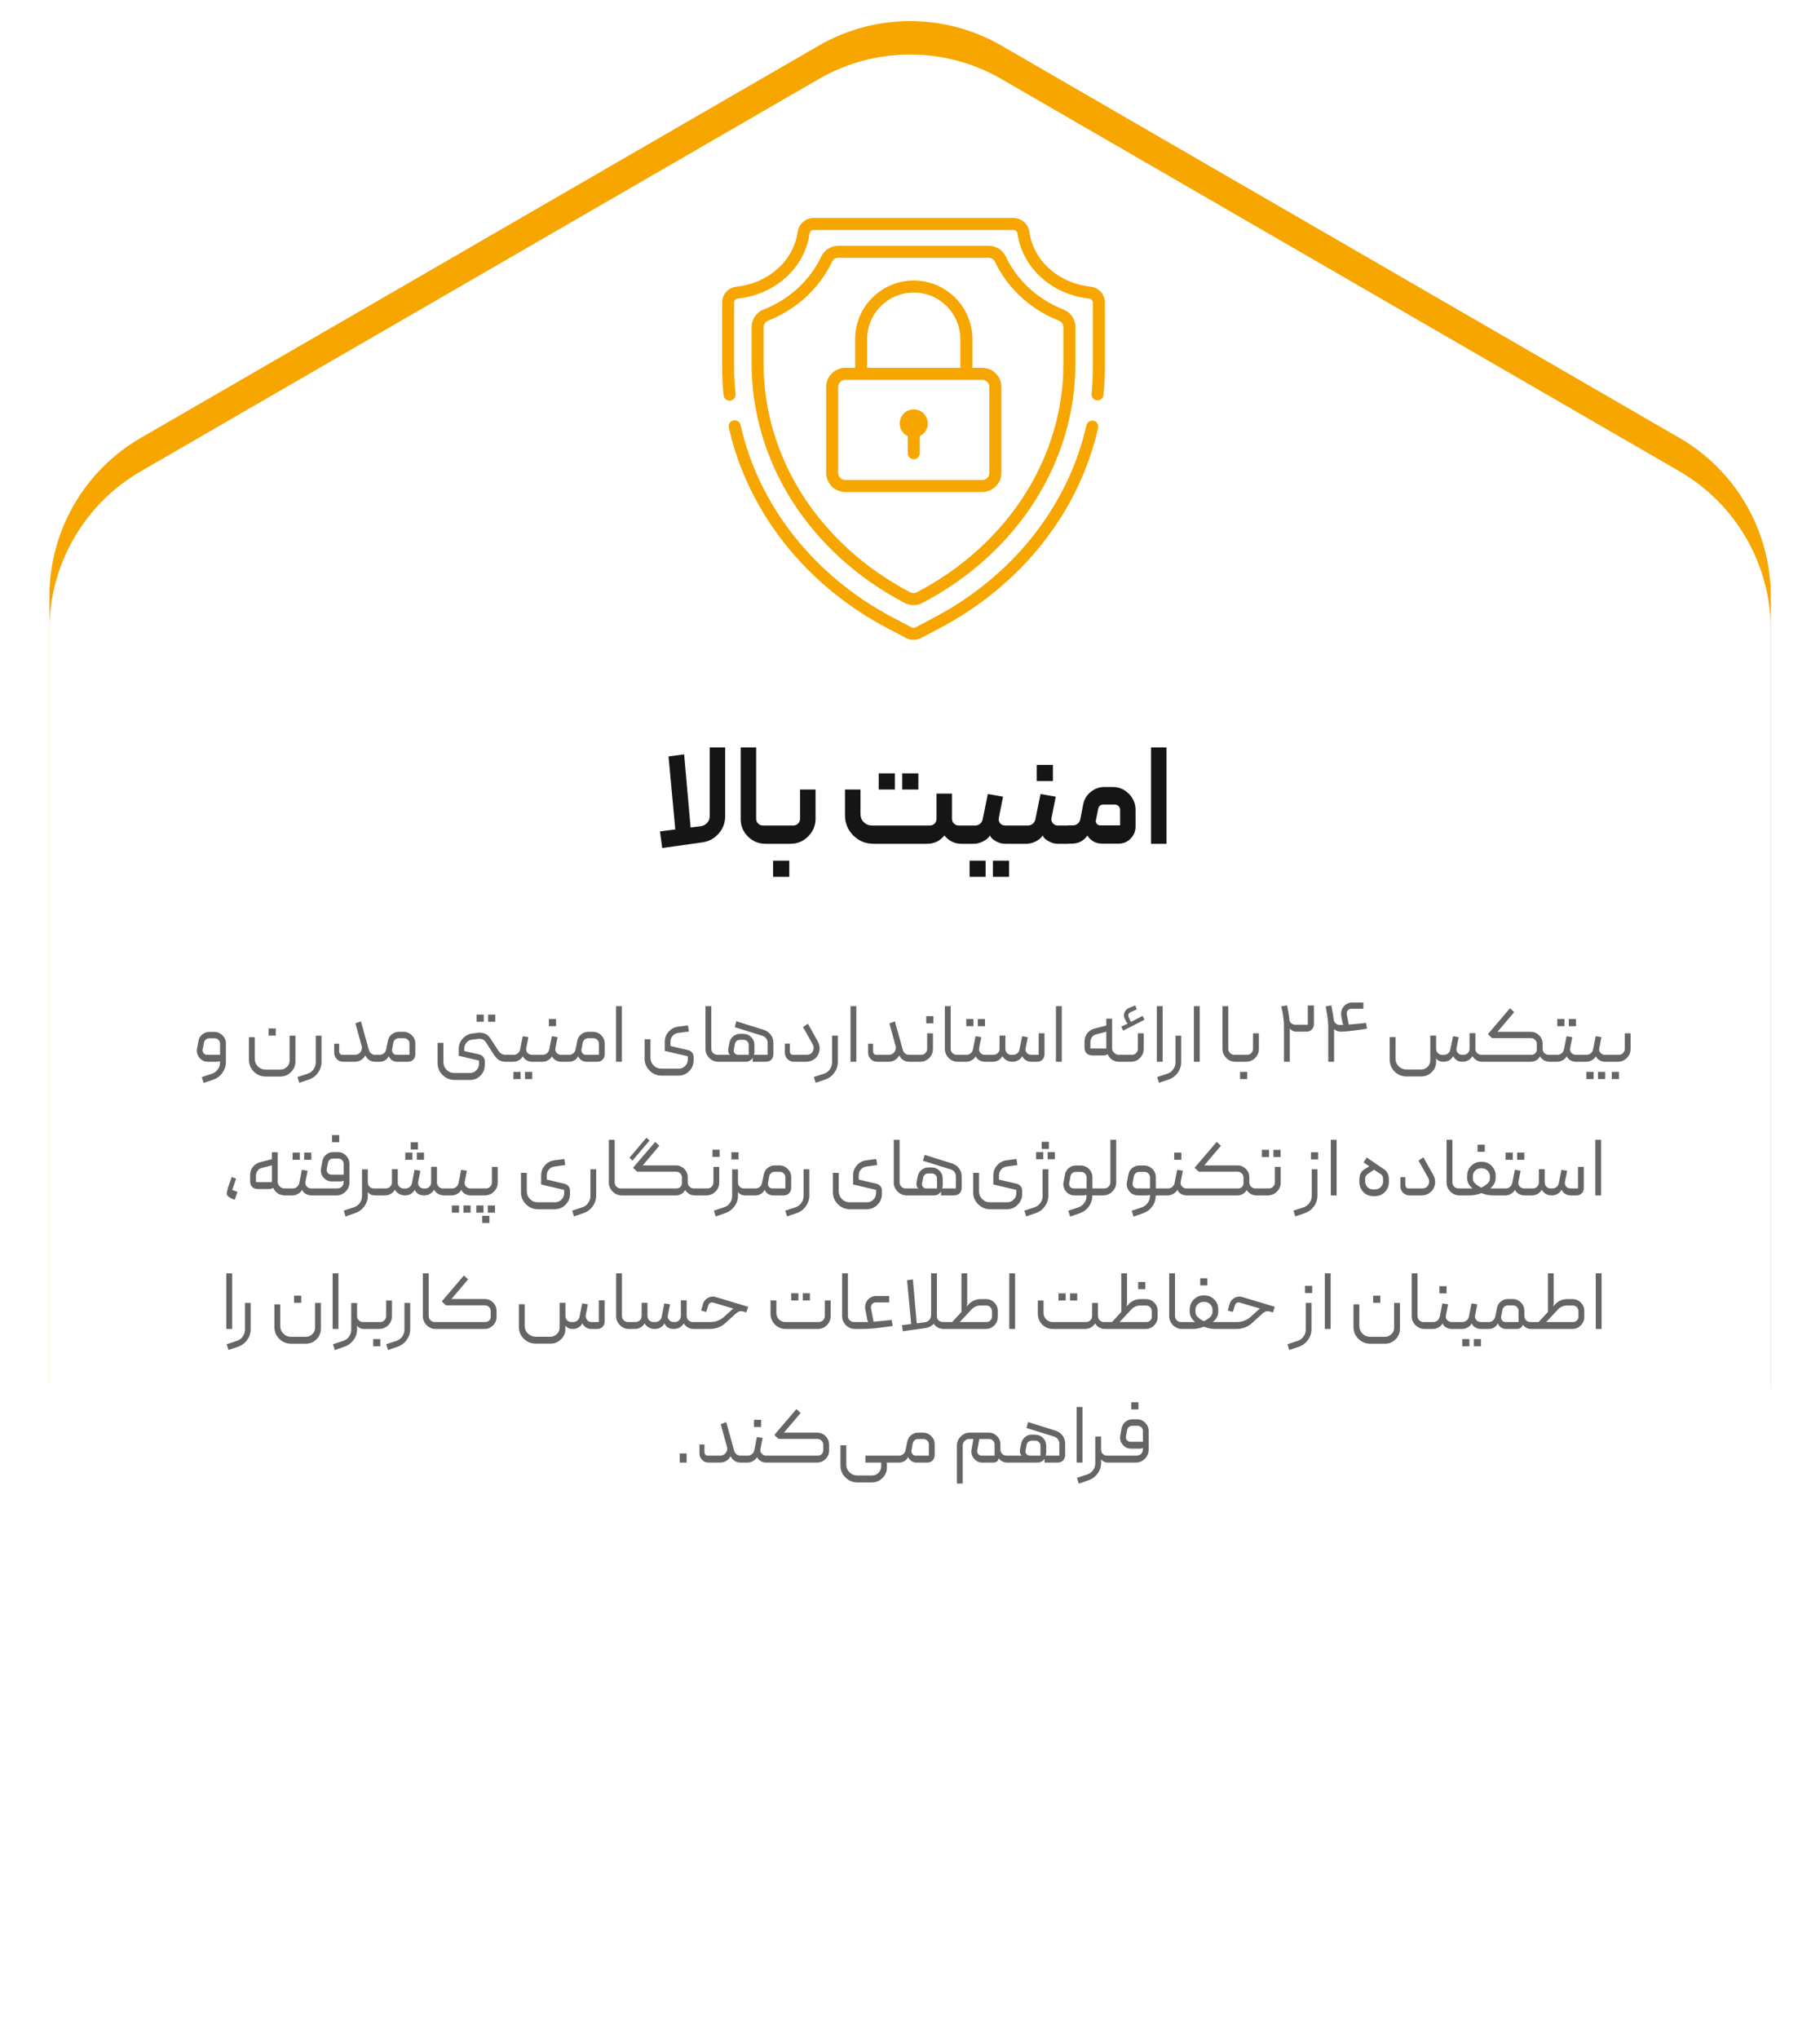 <svg width="259" height="290" viewBox="0 0 259 290" fill="none" xmlns="http://www.w3.org/2000/svg">
<path d="M7.03 84.823V196.402C7.029 200.972 8.23 205.462 10.512 209.42C12.794 213.378 16.077 216.665 20.029 218.949L116.519 274.755C120.469 277.043 124.952 278.248 129.515 278.248C134.078 278.248 138.56 277.043 142.51 274.755L239 218.966C242.953 216.681 246.235 213.395 248.517 209.437C250.799 205.479 252.001 200.989 252 196.418V84.823C252 80.253 250.798 75.763 248.516 71.805C246.234 67.847 242.952 64.561 239 62.276L142.51 6.486C138.559 4.202 134.077 3 129.515 3C124.953 3 120.471 4.202 116.519 6.486L20.029 62.276C16.077 64.561 12.795 67.847 10.514 71.805C8.232 75.763 7.03 80.253 7.03 84.823Z" fill="#F7A600"/>
<g filter="url(#filter0_d_134_71985)">
<path d="M7.03 87.575V199.154C7.029 203.725 8.23 208.215 10.512 212.173C12.794 216.131 16.077 219.417 20.029 221.702L116.519 277.508C120.469 279.795 124.952 281 129.515 281C134.078 281 138.56 279.795 142.51 277.508L239 221.718C242.953 219.434 246.235 216.147 248.517 212.189C250.799 208.231 252.001 203.741 252 199.171V87.575C252 83.005 250.798 78.515 248.516 74.558C246.234 70.6 242.952 67.313 239 65.028L142.51 9.238C138.559 6.955 134.077 5.752 129.515 5.752C124.953 5.752 120.471 6.955 116.519 9.238L20.029 65.028C16.077 67.313 12.795 70.6 10.514 74.558C8.232 78.515 7.03 83.005 7.03 87.575Z" fill="white"/>
</g>
<path d="M93.918 118.24L96.098 117.96L95.138 107.58L97.358 107.28L98.278 117.68L99.738 117.5C100.098 117.447 100.398 117.287 100.638 117.02C100.878 116.753 100.998 116.433 100.998 116.06V106.3H103.198V116.04C103.198 117 102.891 117.833 102.278 118.54C101.665 119.247 100.885 119.667 99.938 119.8L94.238 120.6L93.918 118.24ZM105.407 116.5V106.3H107.607V116.44C107.607 116.707 107.7 116.933 107.887 117.12C108.074 117.307 108.3 117.4 108.567 117.4H109.507C109.694 117.4 109.787 117.5 109.787 117.7V119.72C109.787 119.907 109.694 120 109.507 120H108.927C107.967 120 107.14 119.66 106.447 118.98C105.754 118.287 105.407 117.46 105.407 116.5ZM109.22 117.7C109.22 117.5 109.313 117.4 109.5 117.4H112.9C113.167 117.4 113.393 117.307 113.58 117.12C113.767 116.92 113.86 116.687 113.86 116.42V112.28H116.06V116.42C116.06 117.407 115.707 118.253 115 118.96C114.307 119.653 113.467 120 112.48 120H109.5C109.42 120 109.353 119.973 109.3 119.92C109.247 119.853 109.22 119.787 109.22 119.72V117.7ZM110.02 122.4H112.32V124.7H110.02V122.4ZM120.251 112.28H122.451V115.76C122.451 116.227 122.611 116.62 122.931 116.94C123.251 117.247 123.644 117.4 124.111 117.4H132.311C132.577 117.4 132.804 117.313 132.991 117.14C133.177 116.953 133.271 116.727 133.271 116.46V112.86H135.471V116.44C135.471 116.707 135.564 116.933 135.751 117.12C135.937 117.307 136.164 117.4 136.431 117.4H137.011C137.211 117.4 137.311 117.493 137.311 117.68V119.72C137.311 119.907 137.211 120 137.011 120H136.811C135.851 120 135.044 119.607 134.391 118.82C133.764 119.607 132.937 120 131.911 120H124.311C123.191 120 122.231 119.607 121.431 118.82C120.644 118.02 120.251 117.06 120.251 115.94V112.28ZM128.391 109.98H130.691V112.28H128.391V109.98ZM125.051 112.28V109.98H127.351V112.28H125.051ZM136.759 119.72V117.7C136.759 117.5 136.852 117.4 137.039 117.4H138.759C139.026 117.4 139.259 117.32 139.459 117.16C139.659 117 139.786 116.787 139.839 116.52L140.579 112.92L142.739 113.3L142.139 116.32C142.126 116.373 142.119 116.447 142.119 116.54C142.119 116.753 142.206 116.953 142.379 117.14C142.552 117.313 142.772 117.4 143.039 117.4H144.539C144.726 117.4 144.819 117.5 144.819 117.7V119.72C144.819 119.787 144.792 119.853 144.739 119.92C144.686 119.973 144.619 120 144.539 120H143.019C142.579 120 142.152 119.88 141.739 119.64C141.299 119.413 141.012 119.14 140.879 118.82C140.692 119.14 140.366 119.42 139.899 119.66C139.446 119.887 138.999 120 138.559 120H137.039C136.852 120 136.759 119.907 136.759 119.72ZM141.299 124.7V122.4H143.599V124.7H141.299ZM140.259 124.7H137.979V122.4H140.259V124.7ZM144.259 117.7C144.259 117.5 144.352 117.4 144.539 117.4H146.259C146.526 117.4 146.759 117.32 146.959 117.16C147.159 117 147.286 116.787 147.339 116.52L148.079 112.92L150.239 113.3L149.639 116.32C149.626 116.373 149.619 116.447 149.619 116.54C149.619 116.753 149.706 116.953 149.879 117.14C150.052 117.313 150.272 117.4 150.539 117.4H152.039C152.226 117.4 152.319 117.5 152.319 117.7V119.72C152.319 119.787 152.292 119.853 152.239 119.92C152.186 119.973 152.119 120 152.039 120H150.519C150.079 120 149.652 119.88 149.239 119.64C148.799 119.413 148.512 119.14 148.379 118.82C148.192 119.14 147.866 119.42 147.399 119.66C146.946 119.887 146.499 120 146.059 120H144.539C144.352 120 144.259 119.907 144.259 119.72V117.7ZM147.539 111.08V108.78H149.839V111.08H147.539ZM151.759 119.7V117.66C151.759 117.473 151.852 117.38 152.039 117.38H152.679C152.946 117.38 153.172 117.3 153.359 117.14C153.559 116.98 153.686 116.767 153.739 116.5L154.139 114.44C154.272 113.707 154.626 113.107 155.199 112.64C155.786 112.16 156.452 111.92 157.199 111.92H158.319C159.226 111.92 159.999 112.24 160.639 112.88C161.279 113.52 161.599 114.293 161.599 115.2V117.54C161.599 118.22 161.359 118.8 160.879 119.28C160.412 119.747 159.846 119.98 159.179 119.98H156.859C155.952 119.98 155.246 119.6 154.739 118.84C154.192 119.6 153.452 119.98 152.519 119.98H152.039C151.852 119.98 151.759 119.887 151.759 119.7ZM155.959 116.64C155.959 116.653 155.952 116.673 155.939 116.7C155.939 116.727 155.939 116.753 155.939 116.78C155.939 116.927 155.999 117.067 156.119 117.2C156.239 117.32 156.392 117.38 156.579 117.38H159.399V115.18C159.399 114.967 159.326 114.787 159.179 114.64C159.032 114.493 158.852 114.42 158.639 114.42H157.019C156.619 114.42 156.372 114.627 156.279 115.04L155.959 116.64ZM166.005 120H163.805V106.3H166.005V120Z" fill="#151515"/>
<path d="M130.033 58.217C128.928 58.217 128.033 59.113 128.033 60.217C128.033 61.016 128.502 61.703 129.179 62.024V64.455C129.179 64.927 129.561 65.309 130.033 65.309C130.505 65.309 130.887 64.927 130.887 64.455V62.024C131.564 61.703 132.033 61.016 132.033 60.217C132.033 59.113 131.138 58.217 130.033 58.217Z" fill="#F7A600"/>
<path d="M151.344 44.025C147.668 42.571 144.751 39.892 143.129 36.482C142.687 35.554 141.734 34.955 140.699 34.955H119.301C118.266 34.955 117.313 35.554 116.872 36.482C115.25 39.892 112.332 42.571 108.656 44.025C107.625 44.433 106.958 45.416 106.958 46.529V51.734C106.958 58.556 108.948 65.296 112.712 71.224C116.512 77.211 122.02 82.213 128.637 85.692L128.745 85.749C129.138 85.955 129.569 86.058 130 86.058C130.431 86.058 130.862 85.955 131.255 85.749L131.363 85.692C137.981 82.213 143.488 77.211 147.288 71.224C151.052 65.296 153.042 58.556 153.042 51.734V46.529C153.042 45.416 152.375 44.433 151.344 44.025ZM151.334 51.734C151.334 58.232 149.437 64.655 145.847 70.309C142.206 76.044 136.923 80.84 130.568 84.18L130.46 84.237C130.172 84.389 129.828 84.388 129.54 84.237L129.432 84.18C123.078 80.841 117.794 76.044 114.153 70.309C110.564 64.655 108.666 58.232 108.666 51.734V46.529C108.666 46.121 108.909 45.762 109.284 45.613C113.363 43.999 116.606 41.017 118.414 37.215C118.573 36.88 118.921 36.663 119.301 36.663H140.699C141.079 36.663 141.427 36.88 141.586 37.215C143.395 41.017 146.637 43.999 150.716 45.614C151.091 45.762 151.334 46.122 151.334 46.53V51.734Z" fill="#F7A600"/>
<path d="M155.625 59.838C155.166 59.733 154.708 60.022 154.604 60.482C152.004 71.987 144.083 81.965 132.874 87.857L130.269 89.226C130.101 89.314 129.9 89.314 129.732 89.226L127.127 87.857C115.899 81.956 107.975 71.961 105.385 60.435C105.282 59.975 104.825 59.686 104.365 59.789C103.905 59.892 103.616 60.349 103.719 60.809C106.418 72.825 114.661 83.234 126.332 89.368L128.937 90.738C129.27 90.912 129.635 91 130 91C130.365 91 130.73 90.912 131.063 90.738L133.668 89.368C145.321 83.243 153.559 72.852 156.27 60.859C156.374 60.399 156.085 59.941 155.625 59.838Z" fill="#F7A600"/>
<path d="M155.21 40.771C150.65 40.29 147.065 37.089 146.491 32.988C146.333 31.855 145.359 31 144.226 31H115.774C114.642 31 113.668 31.855 113.509 32.988C112.935 37.089 109.35 40.29 104.79 40.771C103.635 40.893 102.764 41.869 102.764 43.041V52.21C102.764 53.543 102.833 54.89 102.969 56.214C103.014 56.654 103.385 56.981 103.817 56.981C103.846 56.981 103.876 56.979 103.906 56.976C104.375 56.928 104.716 56.509 104.668 56.04C104.538 54.773 104.471 53.484 104.471 52.21V43.041C104.471 42.75 104.69 42.498 104.969 42.469C110.31 41.906 114.517 38.104 115.2 33.224C115.242 32.925 115.484 32.708 115.774 32.708H144.226C144.516 32.708 144.758 32.925 144.8 33.224C145.482 38.104 149.69 41.906 155.03 42.469C155.31 42.498 155.529 42.75 155.529 43.041V52.21C155.529 53.471 155.464 54.746 155.336 56C155.289 56.469 155.63 56.888 156.099 56.936C156.568 56.984 156.988 56.642 157.035 56.173C157.169 54.862 157.236 53.529 157.236 52.21V43.041C157.236 41.869 156.365 40.893 155.21 40.771Z" fill="#F7A600"/>
<path d="M139.78 52.312H138.376V48.236C138.376 43.636 134.634 39.893 130.033 39.893C125.432 39.893 121.689 43.636 121.689 48.236V52.312H120.285C118.788 52.312 117.57 53.531 117.57 55.028V67.254C117.57 68.751 118.788 69.97 120.285 69.97H139.78C141.278 69.97 142.496 68.751 142.496 67.254V55.028C142.496 53.531 141.278 52.312 139.78 52.312ZM123.397 48.236C123.397 44.578 126.374 41.601 130.033 41.601C133.692 41.601 136.669 44.578 136.669 48.236V52.312H123.397V48.236ZM140.788 67.254C140.788 67.81 140.336 68.262 139.78 68.262H120.285C119.729 68.262 119.277 67.81 119.277 67.254V55.028C119.277 54.472 119.73 54.02 120.285 54.02H139.78C140.336 54.02 140.788 54.472 140.788 55.028V67.254Z" fill="#F7A600"/>
<path d="M28.067 149.812C28.027 149.668 28.007 149.536 28.007 149.416C28.007 149.32 28.019 149.22 28.043 149.116L28.247 148.024C28.311 147.656 28.491 147.352 28.787 147.112C29.083 146.872 29.419 146.752 29.795 146.752H30.467C30.931 146.752 31.327 146.916 31.655 147.244C31.983 147.564 32.147 147.956 32.147 148.42V151.036C32.147 151.596 31.979 152.108 31.643 152.572C31.315 153.044 30.883 153.368 30.347 153.544L28.979 154.012L28.715 153.184L30.155 152.704C30.499 152.584 30.775 152.38 30.983 152.092C31.199 151.804 31.307 151.48 31.307 151.12V150.904C31.203 150.968 31.043 151 30.827 151H29.591C29.223 151 28.899 150.888 28.619 150.664C28.339 150.44 28.155 150.156 28.067 149.812ZM28.847 149.236C28.839 149.268 28.835 149.312 28.835 149.368C28.835 149.536 28.895 149.688 29.015 149.824C29.143 149.952 29.307 150.016 29.507 150.016H31.319V148.42C31.319 148.212 31.243 148.036 31.091 147.892C30.947 147.74 30.771 147.664 30.563 147.664H29.771C29.587 147.664 29.427 147.72 29.291 147.832C29.155 147.944 29.067 148.092 29.027 148.276L28.847 149.236ZM35.428 147.496H36.256V150.568C36.256 151 36.404 151.364 36.7 151.66C37.004 151.964 37.376 152.116 37.816 152.116H39.892C40.26 152.116 40.572 151.988 40.828 151.732C41.084 151.484 41.212 151.18 41.212 150.82V147.292H42.04V150.964C42.04 151.556 41.828 152.06 41.404 152.476C40.988 152.892 40.484 153.1 39.892 153.1H37.828C37.156 153.1 36.588 152.868 36.124 152.404C35.66 151.94 35.428 151.372 35.428 150.7V147.496ZM39.244 147.28H38.224V146.26H39.244V147.28ZM42.596 153.988L42.333 153.172L43.797 152.692C44.133 152.58 44.404 152.376 44.612 152.08C44.828 151.784 44.937 151.456 44.937 151.096V147.292H45.752V151.024C45.752 151.584 45.589 152.092 45.261 152.548C44.941 153.004 44.513 153.328 43.977 153.52L42.596 153.988ZM47.556 148.432H48.264V149.488C48.264 149.64 48.304 149.768 48.384 149.872C48.472 149.968 48.592 150.016 48.744 150.016H50.496C50.824 150.016 51.092 149.884 51.3 149.62C51.436 149.436 51.504 149.236 51.504 149.02C51.504 148.932 51.492 148.848 51.468 148.768L50.58 145.54L51.36 145.252L52.5 149.332C52.556 149.532 52.664 149.696 52.824 149.824C52.992 149.952 53.18 150.016 53.388 150.016H53.64C53.752 150.016 53.808 150.076 53.808 150.196V150.832C53.808 150.944 53.752 151 53.64 151H53.412C52.772 151 52.296 150.7 51.984 150.1C51.824 150.388 51.612 150.612 51.348 150.772C51.084 150.924 50.796 151 50.484 151H48.84C48.488 151 48.184 150.872 47.928 150.616C47.68 150.36 47.556 150.056 47.556 149.704V148.432ZM53.641 151C53.529 151 53.473 150.944 53.473 150.832V150.184C53.473 150.144 53.489 150.108 53.521 150.076C53.553 150.036 53.593 150.016 53.641 150.016H54.025C54.257 150.016 54.457 149.944 54.625 149.8C54.801 149.656 54.909 149.476 54.949 149.26L55.201 148.024C55.265 147.656 55.445 147.352 55.741 147.112C56.037 146.864 56.373 146.74 56.749 146.74H57.421C57.885 146.74 58.281 146.904 58.609 147.232C58.937 147.56 59.101 147.952 59.101 148.408V149.92C59.101 150.24 59.001 150.5 58.801 150.7C58.609 150.9 58.345 151 58.009 151H56.545C55.985 151 55.577 150.736 55.321 150.208C55.049 150.736 54.605 151 53.989 151H53.641ZM55.801 149.236C55.793 149.268 55.789 149.316 55.789 149.38C55.789 149.54 55.849 149.688 55.969 149.824C56.089 149.952 56.249 150.016 56.449 150.016H58.273V148.408C58.273 148.2 58.197 148.024 58.045 147.88C57.901 147.728 57.721 147.652 57.505 147.652H56.725C56.541 147.652 56.381 147.712 56.245 147.832C56.109 147.944 56.021 148.088 55.981 148.264L55.801 149.236ZM62.275 148.312H63.103V151.036C63.103 151.468 63.251 151.836 63.547 152.14C63.851 152.444 64.223 152.596 64.663 152.596H66.883C67.235 152.596 67.535 152.468 67.783 152.212C68.039 151.964 68.167 151.664 68.167 151.312V150.832L65.287 150.148V149.14C65.287 148.596 65.475 148.116 65.851 147.7C66.235 147.284 66.687 147.044 67.207 146.98L68.047 146.872C68.095 146.864 68.171 146.86 68.275 146.86C68.915 146.86 69.411 147.124 69.763 147.652L70.903 149.392C71.159 149.808 71.519 150.016 71.983 150.016H72.295C72.407 150.016 72.463 150.072 72.463 150.184V150.832C72.463 150.944 72.407 151 72.295 151H71.971C71.595 151 71.271 150.916 70.999 150.748C70.735 150.572 70.479 150.292 70.231 149.908L69.175 148.264C68.959 147.912 68.647 147.736 68.239 147.736C68.167 147.736 68.115 147.74 68.083 147.748L67.135 147.856C66.823 147.904 66.567 148.052 66.367 148.3C66.167 148.54 66.067 148.816 66.067 149.128V149.476L68.155 149.944C68.411 150 68.615 150.124 68.767 150.316C68.919 150.5 68.995 150.724 68.995 150.988V151.42C68.995 152.02 68.795 152.528 68.395 152.944C67.995 153.368 67.499 153.58 66.907 153.58H64.675C64.011 153.58 63.443 153.344 62.971 152.872C62.507 152.4 62.275 151.836 62.275 151.18V148.312ZM69.463 144.292H70.483V145.312H69.463V144.292ZM68.839 145.312H67.819V144.292H68.839V145.312ZM72.297 151C72.185 151 72.129 150.944 72.129 150.832V150.196C72.129 150.076 72.185 150.016 72.297 150.016H73.077C73.309 150.016 73.509 149.944 73.677 149.8C73.853 149.656 73.965 149.476 74.013 149.26L74.385 147.364L75.201 147.496L74.889 149.08C74.881 149.112 74.877 149.164 74.877 149.236C74.877 149.428 74.941 149.592 75.069 149.728C75.245 149.92 75.461 150.016 75.717 150.016H76.449C76.561 150.016 76.617 150.076 76.617 150.196V150.832C76.617 150.944 76.561 151 76.449 151H75.705C75.433 151 75.165 150.924 74.901 150.772C74.645 150.612 74.485 150.424 74.421 150.208C74.285 150.448 74.089 150.64 73.833 150.784C73.585 150.928 73.321 151 73.041 151H72.297ZM75.729 153.46H74.709V152.44H75.729V153.46ZM73.065 152.44H74.085V153.46H73.065V152.44ZM76.277 150.196C76.277 150.076 76.333 150.016 76.445 150.016H77.225C77.457 150.016 77.657 149.944 77.825 149.8C78.001 149.656 78.113 149.476 78.161 149.26L78.533 147.364L79.349 147.496L79.037 149.08C79.029 149.112 79.025 149.164 79.025 149.236C79.025 149.428 79.089 149.592 79.217 149.728C79.393 149.92 79.609 150.016 79.865 150.016H80.597C80.709 150.016 80.765 150.076 80.765 150.196V150.832C80.765 150.944 80.709 151 80.597 151H79.853C79.581 151 79.313 150.924 79.049 150.772C78.793 150.612 78.633 150.424 78.569 150.208C78.433 150.448 78.237 150.64 77.981 150.784C77.733 150.928 77.469 151 77.189 151H76.445C76.333 151 76.277 150.944 76.277 150.832V150.196ZM79.133 145.936H78.113V144.916H79.133V145.936ZM80.594 151C80.482 151 80.426 150.944 80.426 150.832V150.184C80.426 150.144 80.442 150.108 80.474 150.076C80.506 150.036 80.546 150.016 80.594 150.016H80.978C81.21 150.016 81.41 149.944 81.578 149.8C81.754 149.656 81.862 149.476 81.902 149.26L82.154 148.024C82.218 147.656 82.398 147.352 82.694 147.112C82.99 146.864 83.326 146.74 83.702 146.74H84.374C84.838 146.74 85.234 146.904 85.562 147.232C85.89 147.56 86.054 147.952 86.054 148.408V149.92C86.054 150.24 85.954 150.5 85.754 150.7C85.562 150.9 85.298 151 84.962 151H83.498C82.938 151 82.53 150.736 82.274 150.208C82.002 150.736 81.558 151 80.942 151H80.594ZM82.754 149.236C82.746 149.268 82.742 149.316 82.742 149.38C82.742 149.54 82.802 149.688 82.922 149.824C83.042 149.952 83.202 150.016 83.402 150.016H85.226V148.408C85.226 148.2 85.15 148.024 84.998 147.88C84.854 147.728 84.674 147.652 84.458 147.652H83.678C83.494 147.652 83.334 147.712 83.198 147.832C83.062 147.944 82.974 148.088 82.934 148.264L82.754 149.236ZM88.498 151H87.669V143.092H88.498V151ZM91.736 150.556V147.796H92.564V150.424C92.564 150.856 92.716 151.224 93.02 151.528C93.324 151.832 93.696 151.984 94.136 151.984H96.596C96.948 151.984 97.248 151.856 97.496 151.6C97.752 151.352 97.88 151.048 97.88 150.688V150.22L94.604 149.452V148.18C94.604 147.612 94.788 147.124 95.156 146.716C95.524 146.308 95.976 146.072 96.512 146.008L97.904 145.828L98.036 146.692L96.452 146.908C96.148 146.956 95.896 147.1 95.696 147.34C95.504 147.58 95.408 147.856 95.408 148.168V148.756L97.868 149.332C98.124 149.388 98.328 149.504 98.48 149.68C98.632 149.856 98.708 150.072 98.708 150.328V150.808C98.708 151.408 98.496 151.916 98.072 152.332C97.656 152.756 97.152 152.968 96.56 152.968H94.136C93.48 152.968 92.916 152.732 92.444 152.26C91.972 151.788 91.736 151.22 91.736 150.556ZM100.396 149.164V143.092H101.224V149.152C101.224 149.392 101.308 149.596 101.476 149.764C101.652 149.932 101.856 150.016 102.088 150.016H102.676C102.788 150.016 102.844 150.076 102.844 150.196V150.832C102.844 150.944 102.788 151 102.676 151H102.232C101.728 151 101.296 150.82 100.936 150.46C100.576 150.1 100.396 149.668 100.396 149.164ZM102.504 150.844V150.172C102.504 150.068 102.56 150.016 102.672 150.016H103.932C103.724 149.936 103.62 149.708 103.62 149.332C103.62 149.284 103.628 149.204 103.644 149.092L103.812 148.252C103.9 147.892 104.08 147.6 104.352 147.376C104.632 147.144 104.952 147.028 105.312 147.028H105.756C106.212 147.028 106.592 147.184 106.896 147.496C107.208 147.8 107.364 148.18 107.364 148.636V149.608C107.364 149.68 107.356 149.748 107.34 149.812C107.332 149.876 107.32 149.924 107.304 149.956C107.288 149.988 107.28 150.008 107.28 150.016H109.236V148.336C109.236 148.072 109.168 147.852 109.032 147.676C108.896 147.5 108.716 147.376 108.492 147.304L104.556 146.08L104.784 145.24L108.636 146.44C109.06 146.568 109.404 146.8 109.668 147.136C109.932 147.464 110.064 147.868 110.064 148.348V149.86C110.064 150.22 109.964 150.5 109.764 150.7C109.564 150.9 109.284 151 108.924 151H107.124V150.436C107.084 150.548 106.968 150.672 106.776 150.808C106.592 150.936 106.38 151 106.14 151H102.672C102.632 151 102.596 150.984 102.564 150.952C102.524 150.92 102.504 150.884 102.504 150.844ZM104.424 149.284C104.416 149.316 104.412 149.364 104.412 149.428C104.412 149.58 104.472 149.716 104.592 149.836C104.712 149.956 104.864 150.016 105.048 150.016H106.548V148.6C106.548 148.4 106.476 148.232 106.332 148.096C106.196 147.952 106.024 147.88 105.816 147.88H105.276C105.108 147.88 104.956 147.936 104.82 148.048C104.692 148.16 104.612 148.3 104.58 148.468L104.424 149.284ZM111.693 148.42H112.401V149.512C112.401 149.656 112.441 149.776 112.521 149.872C112.609 149.968 112.729 150.016 112.881 150.016H114.765C115.101 150.016 115.353 149.92 115.521 149.728C115.697 149.528 115.785 149.3 115.785 149.044C115.785 148.852 115.741 148.676 115.653 148.516L114.273 146.056L114.969 145.588L116.337 148.036C116.537 148.388 116.637 148.732 116.637 149.068C116.637 149.428 116.557 149.752 116.397 150.04C116.237 150.328 116.009 150.56 115.713 150.736C115.417 150.912 115.085 151 114.717 151H112.989C112.629 151 112.321 150.872 112.065 150.616C111.817 150.36 111.693 150.052 111.693 149.692V148.42ZM116.073 153.988L115.809 153.172L117.273 152.692C117.609 152.58 117.881 152.376 118.089 152.08C118.305 151.784 118.413 151.456 118.413 151.096V147.292H119.229V151.024C119.229 151.584 119.065 152.092 118.737 152.548C118.417 153.004 117.989 153.328 117.453 153.52L116.073 153.988ZM121.861 151H121.033V143.092H121.861V151ZM123.541 148.432H124.249V149.488C124.249 149.64 124.289 149.768 124.369 149.872C124.457 149.968 124.577 150.016 124.729 150.016H126.481C126.809 150.016 127.077 149.884 127.285 149.62C127.421 149.436 127.489 149.236 127.489 149.02C127.489 148.932 127.477 148.848 127.453 148.768L126.565 145.54L127.345 145.252L128.485 149.332C128.541 149.532 128.649 149.696 128.809 149.824C128.977 149.952 129.165 150.016 129.373 150.016H129.625C129.737 150.016 129.793 150.076 129.793 150.196V150.832C129.793 150.944 129.737 151 129.625 151H129.397C128.757 151 128.281 150.7 127.969 150.1C127.809 150.388 127.597 150.612 127.333 150.772C127.069 150.924 126.781 151 126.469 151H124.825C124.473 151 124.169 150.872 123.913 150.616C123.665 150.36 123.541 150.056 123.541 149.704V148.432ZM129.457 150.196C129.457 150.076 129.513 150.016 129.625 150.016H131.077C131.317 150.016 131.521 149.932 131.689 149.764C131.857 149.596 131.941 149.396 131.941 149.164V146.956H132.769V149.164C132.769 149.676 132.589 150.112 132.229 150.472C131.869 150.824 131.437 151 130.933 151H129.625C129.513 151 129.457 150.944 129.457 150.832V150.196ZM131.809 144.508H132.829V145.528H131.809V144.508ZM134.463 149.164V143.092H135.291V149.152C135.291 149.392 135.375 149.596 135.543 149.764C135.719 149.932 135.923 150.016 136.155 150.016H136.743C136.855 150.016 136.911 150.076 136.911 150.196V150.832C136.911 150.944 136.855 151 136.743 151H136.299C135.795 151 135.363 150.82 135.003 150.46C134.643 150.1 134.463 149.668 134.463 149.164ZM136.738 151C136.626 151 136.57 150.944 136.57 150.832V150.196C136.57 150.076 136.626 150.016 136.738 150.016H137.518C137.75 150.016 137.95 149.944 138.118 149.8C138.294 149.656 138.406 149.476 138.454 149.26L138.826 147.364L139.642 147.496L139.33 149.08C139.322 149.112 139.318 149.164 139.318 149.236C139.318 149.428 139.382 149.592 139.51 149.728C139.686 149.92 139.902 150.016 140.158 150.016H140.89C141.002 150.016 141.058 150.076 141.058 150.196V150.832C141.058 150.944 141.002 151 140.89 151H140.146C139.874 151 139.606 150.924 139.342 150.772C139.086 150.612 138.926 150.424 138.862 150.208C138.726 150.448 138.53 150.64 138.274 150.784C138.026 150.928 137.762 151 137.482 151H136.738ZM140.17 145.936H139.15V144.916H140.17V145.936ZM137.506 144.916H138.526V145.936H137.506V144.916ZM140.719 150.832V150.184C140.719 150.136 140.739 150.096 140.779 150.064C140.811 150.032 140.847 150.016 140.887 150.016H141.379C141.619 150.016 141.823 149.932 141.991 149.764C142.159 149.596 142.243 149.392 142.243 149.152V147.28H143.071V149.164C143.071 149.404 143.155 149.608 143.323 149.776C143.491 149.936 143.691 150.016 143.923 150.016H144.139C144.371 150.016 144.575 149.948 144.751 149.812C144.927 149.668 145.035 149.484 145.075 149.26L145.459 147.364L146.263 147.508L145.951 149.08C145.943 149.12 145.939 149.176 145.939 149.248C145.939 149.448 146.015 149.628 146.167 149.788C146.327 149.94 146.531 150.016 146.779 150.016H147.811V146.944H148.639V149.92C148.639 150.248 148.539 150.512 148.339 150.712C148.139 150.904 147.879 151 147.559 151H146.767C146.495 151 146.239 150.932 145.999 150.796C145.767 150.652 145.591 150.456 145.471 150.208C145.151 150.736 144.683 151 144.067 151C143.451 151 142.979 150.736 142.651 150.208C142.323 150.736 141.851 151 141.235 151H140.887C140.775 151 140.719 150.944 140.719 150.832ZM151.099 151H150.271V143.092H151.099V151ZM154.338 148.18C154.338 147.692 154.466 147.284 154.722 146.956C154.986 146.62 155.338 146.392 155.778 146.272L157.434 145.852V144.868H158.262V149.08C158.262 149.328 158.362 149.548 158.562 149.74C158.762 149.924 158.994 150.016 159.258 150.016H159.618C159.73 150.016 159.786 150.072 159.786 150.184V150.832C159.786 150.944 159.73 151 159.618 151H159.258C158.89 151 158.558 150.904 158.262 150.712C157.974 150.512 157.758 150.248 157.614 149.92C157.47 150.04 157.29 150.1 157.074 150.1H155.466C155.106 150.1 154.826 150 154.626 149.8C154.434 149.6 154.338 149.32 154.338 148.96V148.18ZM155.382 147.52C155.238 147.736 155.166 147.964 155.166 148.204V149.116H157.434V146.728L155.958 147.112C155.71 147.168 155.518 147.304 155.382 147.52ZM159.445 150.196C159.445 150.076 159.501 150.016 159.613 150.016H161.065C161.305 150.016 161.509 149.932 161.677 149.764C161.845 149.596 161.929 149.396 161.929 149.164V146.956H162.757V149.164C162.757 149.676 162.577 150.112 162.217 150.472C161.857 150.824 161.425 151 160.921 151H159.613C159.501 151 159.445 150.944 159.445 150.832V150.196ZM159.841 146.572L159.565 146.008L160.501 145.552L160.429 145.516C160.365 145.452 160.317 145.392 160.285 145.336C160.285 145.328 160.253 145.264 160.189 145.144C160.125 145.024 160.085 144.944 160.069 144.904C159.989 144.728 159.949 144.56 159.949 144.4C159.949 144.176 160.013 143.968 160.141 143.776C160.269 143.576 160.441 143.436 160.657 143.356L161.545 142.984L161.773 143.548L160.849 143.968C160.657 144.056 160.561 144.208 160.561 144.424C160.561 144.488 160.581 144.568 160.621 144.664C160.637 144.688 160.657 144.728 160.681 144.784C160.705 144.832 160.733 144.896 160.765 144.976C160.805 145.056 160.837 145.12 160.861 145.168L160.945 145.336C161.161 145.224 161.401 145.1 161.665 144.964C161.937 144.82 162.157 144.704 162.325 144.616C162.493 144.528 162.585 144.48 162.601 144.472L162.865 145.024L159.841 146.572ZM165.455 151H164.627V143.092H165.455V151ZM164.94 153.988L164.676 153.172L166.14 152.692C166.476 152.58 166.748 152.376 166.956 152.08C167.172 151.784 167.28 151.456 167.28 151.096V147.292H168.096V151.024C168.096 151.584 167.932 152.092 167.604 152.548C167.284 153.004 166.856 153.328 166.32 153.52L164.94 153.988ZM170.728 151H169.9V143.092H170.728V151ZM173.966 149.164V143.092H174.794V149.152C174.794 149.392 174.878 149.596 175.046 149.764C175.222 149.932 175.426 150.016 175.658 150.016H176.246C176.358 150.016 176.414 150.076 176.414 150.196V150.832C176.414 150.944 176.358 151 176.246 151H175.802C175.298 151 174.866 150.82 174.506 150.46C174.146 150.1 173.966 149.668 173.966 149.164ZM176.074 150.196C176.074 150.076 176.13 150.016 176.242 150.016H177.454C177.694 150.016 177.898 149.932 178.066 149.764C178.234 149.588 178.318 149.384 178.318 149.152V146.956H179.146V149.164C179.146 149.676 178.966 150.112 178.606 150.472C178.246 150.824 177.814 151 177.31 151H176.242C176.13 151 176.074 150.944 176.074 150.832V150.196ZM176.47 152.44H177.49V153.46H176.47V152.44ZM182.49 143.836L182.334 143.128L183.15 142.972L183.198 143.164C183.374 144.036 183.474 144.664 183.498 145.048C183.514 145.24 183.606 145.404 183.774 145.54C183.942 145.668 184.134 145.732 184.35 145.732H186.114V142.996H186.978V145.636C186.978 145.956 186.878 146.216 186.678 146.416C186.486 146.616 186.226 146.716 185.898 146.716H184.494C184.102 146.716 183.786 146.568 183.546 146.272V151H182.718V146.044C182.718 145.348 182.642 144.612 182.49 143.836ZM188.65 143.128L189.454 142.984C189.63 143.808 189.746 144.492 189.802 145.036C189.842 145.244 189.938 145.416 190.09 145.552C190.25 145.688 190.434 145.756 190.642 145.756H191.17C191.114 145.668 191.074 145.56 191.05 145.432L191.026 145.312C191.01 145.248 190.982 145.108 190.942 144.892C190.91 144.668 190.886 144.52 190.87 144.448C190.854 144.376 190.846 144.276 190.846 144.148C190.846 143.772 190.97 143.436 191.218 143.14C191.538 142.764 191.938 142.576 192.418 142.576H194.026L194.014 143.464H192.322C192.106 143.464 191.938 143.532 191.818 143.668C191.706 143.804 191.65 143.956 191.65 144.124C191.65 144.188 191.654 144.236 191.662 144.268L191.938 145.708L192.634 145.648C192.818 145.632 193.086 145.608 193.438 145.576C193.646 145.552 193.966 145.516 194.398 145.468L194.53 146.296C194.482 146.304 194.19 146.348 193.654 146.428C193.118 146.508 192.586 146.576 192.058 146.632C191.538 146.688 191.11 146.716 190.774 146.716C190.406 146.716 190.098 146.592 189.85 146.344V151H189.022V146.056C189.022 145.328 188.898 144.352 188.65 143.128ZM197.767 150.688V147.484H198.595V150.556C198.595 150.988 198.747 151.352 199.051 151.648C199.363 151.952 199.735 152.104 200.167 152.104H202.231C202.599 152.104 202.907 151.976 203.155 151.72C203.411 151.472 203.539 151.164 203.539 150.796V147.28H204.367V149.152C204.367 149.392 204.455 149.6 204.631 149.776C204.807 149.944 205.011 150.028 205.243 150.028H205.459C205.691 150.028 205.895 149.956 206.071 149.812C206.247 149.668 206.355 149.48 206.395 149.248L206.779 147.364L207.583 147.496L207.271 149.08C207.271 149.096 207.267 149.116 207.259 149.14C207.259 149.164 207.259 149.184 207.259 149.2C207.259 149.416 207.335 149.608 207.487 149.776C207.647 149.936 207.851 150.016 208.099 150.016H208.267C208.507 150.016 208.711 149.932 208.879 149.764C209.047 149.596 209.131 149.392 209.131 149.152V146.932H209.959V149.212C209.959 149.42 210.047 149.608 210.223 149.776C210.399 149.936 210.603 150.016 210.835 150.016H211.315C211.427 150.016 211.483 150.072 211.483 150.184V150.82C211.483 150.94 211.427 151 211.315 151H210.979C210.355 151 209.879 150.736 209.551 150.208C209.191 150.736 208.711 151 208.111 151C207.519 151 207.083 150.736 206.803 150.208C206.483 150.736 206.023 151 205.423 151C204.967 151 204.615 150.84 204.367 150.52V151.024C204.367 151.592 204.159 152.076 203.743 152.476C203.327 152.884 202.827 153.088 202.243 153.088H200.179C199.507 153.088 198.935 152.856 198.463 152.392C197.999 151.928 197.767 151.36 197.767 150.688ZM211.184 150.94C211.16 150.9 211.148 150.86 211.148 150.82V150.184C211.148 150.072 211.204 150.016 211.316 150.016H217.94C218.148 150.016 218.324 149.944 218.468 149.8C218.62 149.648 218.696 149.468 218.696 149.26V148.456C218.696 148.232 218.616 148.04 218.456 147.88C218.296 147.72 218.104 147.64 217.88 147.64H212.336L211.736 147.076L214.88 143.392L215.48 143.944L213.104 146.74H217.832C218.304 146.74 218.704 146.908 219.032 147.244C219.36 147.572 219.524 147.968 219.524 148.432V149.152C219.524 149.392 219.608 149.596 219.776 149.764C219.952 149.932 220.156 150.016 220.388 150.016H220.844C220.892 150.016 220.932 150.036 220.964 150.076C220.996 150.108 221.012 150.144 221.012 150.184V150.832V150.856C221.012 150.888 220.996 150.92 220.964 150.952C220.932 150.984 220.892 151 220.844 151H220.544C219.96 151 219.496 150.748 219.152 150.244C218.848 150.748 218.404 151 217.82 151H211.316C211.268 151 211.224 150.98 211.184 150.94ZM220.844 151C220.732 151 220.676 150.944 220.676 150.832V150.196C220.676 150.076 220.732 150.016 220.844 150.016H221.624C221.856 150.016 222.056 149.944 222.224 149.8C222.4 149.656 222.512 149.476 222.56 149.26L222.932 147.364L223.748 147.496L223.436 149.08C223.428 149.112 223.424 149.164 223.424 149.236C223.424 149.428 223.488 149.592 223.616 149.728C223.792 149.92 224.008 150.016 224.264 150.016H224.996C225.108 150.016 225.164 150.076 225.164 150.196V150.832C225.164 150.944 225.108 151 224.996 151H224.252C223.98 151 223.712 150.924 223.448 150.772C223.192 150.612 223.032 150.424 222.968 150.208C222.832 150.448 222.636 150.64 222.38 150.784C222.132 150.928 221.868 151 221.588 151H220.844ZM224.276 145.936H223.256V144.916H224.276V145.936ZM221.612 144.916H222.632V145.936H221.612V144.916ZM224.992 151C224.88 151 224.824 150.944 224.824 150.832V150.196C224.824 150.076 224.88 150.016 224.992 150.016H225.772C226.004 150.016 226.204 149.944 226.372 149.8C226.548 149.656 226.66 149.476 226.708 149.26L227.08 147.364L227.896 147.496L227.584 149.08C227.576 149.112 227.572 149.164 227.572 149.236C227.572 149.428 227.636 149.592 227.764 149.728C227.94 149.92 228.156 150.016 228.412 150.016H229.144C229.256 150.016 229.312 150.076 229.312 150.196V150.832C229.312 150.944 229.256 151 229.144 151H228.4C228.128 151 227.86 150.924 227.596 150.772C227.34 150.612 227.18 150.424 227.116 150.208C226.98 150.448 226.784 150.64 226.528 150.784C226.28 150.928 226.016 151 225.736 151H224.992ZM228.424 153.46H227.404V152.44H228.424V153.46ZM225.76 152.44H226.78V153.46H225.76V152.44ZM228.973 150.196C228.973 150.076 229.029 150.016 229.141 150.016H230.353C230.593 150.016 230.797 149.932 230.965 149.764C231.133 149.588 231.217 149.384 231.217 149.152V146.956H232.045V149.164C232.045 149.676 231.865 150.112 231.505 150.472C231.145 150.824 230.713 151 230.209 151H229.141C229.029 151 228.973 150.944 228.973 150.832V150.196ZM229.369 152.44H230.389V153.46H229.369V152.44ZM32.425 170.096C32.321 169.992 32.269 169.86 32.269 169.7C32.269 169.62 32.333 169.34 32.461 168.86L32.977 167.396L33.601 167.624L33.049 169.22L33.793 169.508L33.409 170.624C33.121 170.528 32.901 170.432 32.749 170.336C32.621 170.264 32.513 170.184 32.425 170.096ZM35.597 167.18C35.597 166.692 35.725 166.284 35.981 165.956C36.245 165.62 36.597 165.392 37.037 165.272L38.693 164.852V163.868H39.521V168.08C39.521 168.328 39.621 168.548 39.821 168.74C40.021 168.924 40.253 169.016 40.517 169.016H40.877C40.989 169.016 41.045 169.072 41.045 169.184V169.832C41.045 169.944 40.989 170 40.877 170H40.517C40.149 170 39.817 169.904 39.521 169.712C39.233 169.512 39.017 169.248 38.873 168.92C38.729 169.04 38.549 169.1 38.333 169.1H36.725C36.365 169.1 36.085 169 35.885 168.8C35.693 168.6 35.597 168.32 35.597 167.96V167.18ZM36.641 166.52C36.497 166.736 36.425 166.964 36.425 167.204V168.116H38.693V165.728L37.217 166.112C36.969 166.168 36.777 166.304 36.641 166.52ZM40.873 170C40.761 170 40.705 169.944 40.705 169.832V169.196C40.705 169.076 40.761 169.016 40.873 169.016H41.653C41.885 169.016 42.085 168.944 42.253 168.8C42.429 168.656 42.541 168.476 42.589 168.26L42.961 166.364L43.777 166.496L43.465 168.08C43.457 168.112 43.453 168.164 43.453 168.236C43.453 168.428 43.517 168.592 43.645 168.728C43.821 168.92 44.037 169.016 44.293 169.016H45.025C45.137 169.016 45.193 169.076 45.193 169.196V169.832C45.193 169.944 45.137 170 45.025 170H44.281C44.009 170 43.741 169.924 43.477 169.772C43.221 169.612 43.061 169.424 42.997 169.208C42.861 169.448 42.665 169.64 42.409 169.784C42.161 169.928 41.897 170 41.617 170H40.873ZM44.305 164.936H43.285V163.916H44.305V164.936ZM41.641 163.916H42.661V164.936H41.641V163.916ZM44.901 169.94C44.87 169.908 44.853 169.868 44.853 169.82V169.196C44.853 169.148 44.873 169.108 44.913 169.076C44.946 169.036 44.981 169.016 45.022 169.016H47.938C48.218 169.016 48.446 168.94 48.621 168.788C48.806 168.636 48.898 168.404 48.898 168.092V167.924C48.73 167.988 48.566 168.02 48.406 168.02H47.242C46.745 168.02 46.337 167.828 46.017 167.444C45.778 167.156 45.657 166.824 45.657 166.448C45.657 166.352 45.669 166.248 45.694 166.136L45.873 165.128C45.946 164.752 46.126 164.444 46.413 164.204C46.709 163.964 47.045 163.844 47.422 163.844H48.057C48.522 163.844 48.913 164.008 49.233 164.336C49.562 164.664 49.725 165.06 49.725 165.524V168.14C49.725 168.66 49.545 169.1 49.185 169.46C48.825 169.82 48.386 170 47.865 170H45.022C44.981 170 44.941 169.98 44.901 169.94ZM46.498 166.256C46.489 166.288 46.486 166.336 46.486 166.4C46.486 166.56 46.545 166.708 46.666 166.844C46.794 166.98 46.958 167.048 47.157 167.048H48.91V165.512C48.91 165.304 48.834 165.128 48.681 164.984C48.529 164.84 48.349 164.768 48.142 164.768H47.41C47.218 164.768 47.053 164.824 46.917 164.936C46.782 165.048 46.697 165.196 46.666 165.38L46.498 166.256ZM47.254 162.44V161.42H48.273V162.44H47.254ZM48.913 172.172L50.365 171.692C50.717 171.58 50.997 171.376 51.205 171.08C51.413 170.784 51.517 170.456 51.517 170.096V166.304H52.345V168.188C52.345 168.42 52.429 168.616 52.597 168.776C52.765 168.936 52.969 169.016 53.209 169.016H54.409C54.521 169.016 54.577 169.076 54.577 169.196V169.832C54.577 169.944 54.521 170 54.409 170H53.353C52.905 170 52.569 169.84 52.345 169.52V170.048C52.345 170.608 52.177 171.112 51.841 171.56C51.513 172.016 51.081 172.336 50.545 172.52L49.177 173L48.913 172.172ZM54.24 169.832V169.184C54.24 169.136 54.26 169.096 54.3 169.064C54.332 169.032 54.368 169.016 54.408 169.016H54.9C55.14 169.016 55.344 168.932 55.512 168.764C55.688 168.596 55.776 168.392 55.776 168.152V166.28H56.604V168.188C56.604 168.42 56.688 168.62 56.856 168.788C57.032 168.948 57.236 169.028 57.468 169.028H57.684C57.916 169.028 58.12 168.956 58.296 168.812C58.48 168.668 58.592 168.48 58.632 168.248L58.992 166.364L59.82 166.496L59.508 168.08C59.5 168.12 59.496 168.176 59.496 168.248C59.496 168.448 59.56 168.616 59.688 168.752C59.856 168.936 60.084 169.028 60.372 169.028H60.492C60.732 169.028 60.936 168.944 61.104 168.776C61.272 168.6 61.356 168.392 61.356 168.152V165.932H62.184V168.212C62.2 168.444 62.292 168.636 62.46 168.788C62.628 168.94 62.828 169.016 63.06 169.016H63.54C63.58 169.016 63.616 169.032 63.648 169.064C63.688 169.096 63.708 169.136 63.708 169.184V169.832C63.708 169.872 63.692 169.912 63.66 169.952C63.628 169.984 63.588 170 63.54 170H63.204C62.572 170 62.096 169.736 61.776 169.208C61.44 169.736 60.964 170 60.348 170C59.7 170 59.26 169.736 59.028 169.208C58.708 169.736 58.244 170 57.636 170C57.012 170 56.532 169.736 56.196 169.208C55.86 169.736 55.38 170 54.756 170H54.408C54.36 170 54.32 169.984 54.288 169.952C54.256 169.912 54.24 169.872 54.24 169.832ZM57.672 163.916H58.692V164.936H57.672V163.916ZM58.452 162.452H59.472V163.472H58.452V162.452ZM60.336 164.936H59.316V163.916H60.336V164.936ZM63.537 170C63.425 170 63.369 169.944 63.369 169.832V169.196C63.369 169.076 63.425 169.016 63.537 169.016H64.317C64.549 169.016 64.749 168.944 64.917 168.8C65.093 168.656 65.205 168.476 65.253 168.26L65.625 166.364L66.441 166.496L66.129 168.08C66.121 168.112 66.117 168.164 66.117 168.236C66.117 168.428 66.181 168.592 66.309 168.728C66.485 168.92 66.701 169.016 66.957 169.016H67.689C67.801 169.016 67.857 169.076 67.857 169.196V169.832C67.857 169.944 67.801 170 67.689 170H66.945C66.673 170 66.405 169.924 66.141 169.772C65.885 169.612 65.725 169.424 65.661 169.208C65.525 169.448 65.329 169.64 65.073 169.784C64.825 169.928 64.561 170 64.281 170H63.537ZM66.969 172.46H65.949V171.44H66.969V172.46ZM64.305 171.44H65.325V172.46H64.305V171.44ZM67.517 169.832V169.196C67.517 169.076 67.573 169.016 67.686 169.016H69.138C69.377 169.016 69.582 168.932 69.749 168.764C69.918 168.596 70.001 168.396 70.001 168.164V165.956H70.829V168.164C70.829 168.676 70.65 169.112 70.29 169.472C69.93 169.824 69.498 170 68.993 170H67.686C67.573 170 67.517 169.944 67.517 169.832ZM68.802 172.46H67.781V171.44H68.802V172.46ZM69.641 173.924H68.621V172.904H69.641V173.924ZM69.425 171.44H70.445V172.46H69.425V171.44ZM74.14 169.556V166.796H74.968V169.424C74.968 169.856 75.12 170.224 75.424 170.528C75.728 170.832 76.1 170.984 76.54 170.984H79C79.352 170.984 79.652 170.856 79.9 170.6C80.156 170.352 80.284 170.048 80.284 169.688V169.22L77.008 168.452V167.18C77.008 166.612 77.192 166.124 77.56 165.716C77.928 165.308 78.38 165.072 78.916 165.008L80.308 164.828L80.44 165.692L78.856 165.908C78.552 165.956 78.3 166.1 78.1 166.34C77.908 166.58 77.812 166.856 77.812 167.168V167.756L80.272 168.332C80.528 168.388 80.732 168.504 80.884 168.68C81.036 168.856 81.112 169.072 81.112 169.328V169.808C81.112 170.408 80.9 170.916 80.476 171.332C80.06 171.756 79.556 171.968 78.964 171.968H76.54C75.884 171.968 75.32 171.732 74.848 171.26C74.376 170.788 74.14 170.22 74.14 169.556ZM81.684 172.988L81.42 172.172L82.884 171.692C83.22 171.58 83.492 171.376 83.7 171.08C83.916 170.784 84.024 170.456 84.024 170.096V166.292H84.84V170.024C84.84 170.584 84.676 171.092 84.348 171.548C84.028 172.004 83.6 172.328 83.064 172.52L81.684 172.988ZM86.644 168.164V162.092H87.472V168.152C87.472 168.392 87.556 168.596 87.724 168.764C87.9 168.932 88.104 169.016 88.336 169.016H88.924C89.036 169.016 89.092 169.076 89.092 169.196V169.832C89.092 169.944 89.036 170 88.924 170H88.48C87.976 170 87.544 169.82 87.184 169.46C86.824 169.1 86.644 168.668 86.644 168.164ZM88.752 169.82V169.184C88.752 169.072 88.808 169.016 88.92 169.016H96.288C96.496 169.016 96.672 168.944 96.816 168.8C96.968 168.648 97.044 168.468 97.044 168.26V167.456C97.044 167.232 96.964 167.04 96.804 166.88C96.652 166.72 96.46 166.64 96.228 166.64H90.696L90.084 166.076L93.24 162.392L93.828 162.944L91.464 165.74H96.192C96.656 165.74 97.052 165.908 97.38 166.244C97.708 166.572 97.872 166.968 97.872 167.432V168.152C97.872 168.392 97.956 168.596 98.124 168.764C98.3 168.932 98.508 169.016 98.748 169.016H99.204C99.252 169.016 99.292 169.036 99.324 169.076C99.356 169.108 99.372 169.144 99.372 169.184V169.832C99.372 169.872 99.356 169.912 99.324 169.952C99.292 169.984 99.252 170 99.204 170H98.892C98.308 170 97.844 169.748 97.5 169.244C97.196 169.748 96.756 170 96.18 170H88.92C88.808 170 88.752 169.94 88.752 169.82ZM89.568 164.66L91.992 161.804L92.436 162.2L90.012 165.044L89.568 164.66ZM99.041 169.196C99.041 169.076 99.097 169.016 99.209 169.016H100.661C100.901 169.016 101.105 168.932 101.273 168.764C101.441 168.596 101.525 168.396 101.525 168.164V165.956H102.353V168.164C102.353 168.676 102.173 169.112 101.813 169.472C101.453 169.824 101.021 170 100.517 170H99.209C99.097 170 99.041 169.944 99.041 169.832V169.196ZM101.393 163.508H102.413V164.528H101.393V163.508ZM101.588 172.172L103.04 171.692C103.392 171.58 103.672 171.376 103.88 171.08C104.088 170.784 104.192 170.456 104.192 170.096V166.304H105.02V168.188C105.02 168.42 105.104 168.616 105.272 168.776C105.44 168.936 105.644 169.016 105.884 169.016H107.132C107.244 169.016 107.3 169.076 107.3 169.196V169.832C107.3 169.944 107.244 170 107.132 170H106.028C105.58 170 105.244 169.84 105.02 169.52V170.048C105.02 170.608 104.852 171.112 104.516 171.56C104.188 172.016 103.756 172.336 103.22 172.52L101.852 173L101.588 172.172ZM104.084 163.868H105.104V164.888H104.084V163.868ZM107.131 170C107.019 170 106.963 169.944 106.963 169.832V169.184C106.963 169.144 106.979 169.108 107.011 169.076C107.043 169.036 107.083 169.016 107.131 169.016H107.515C107.747 169.016 107.947 168.944 108.115 168.8C108.291 168.656 108.399 168.476 108.439 168.26L108.691 167.024C108.755 166.656 108.935 166.352 109.231 166.112C109.527 165.864 109.863 165.74 110.239 165.74H110.911C111.375 165.74 111.771 165.904 112.099 166.232C112.427 166.56 112.591 166.952 112.591 167.408V168.92C112.591 169.24 112.491 169.5 112.291 169.7C112.099 169.9 111.835 170 111.499 170H110.035C109.475 170 109.067 169.736 108.811 169.208C108.539 169.736 108.095 170 107.479 170H107.131ZM109.291 168.236C109.283 168.268 109.279 168.316 109.279 168.38C109.279 168.54 109.339 168.688 109.459 168.824C109.579 168.952 109.739 169.016 109.939 169.016H111.763V167.408C111.763 167.2 111.687 167.024 111.535 166.88C111.391 166.728 111.211 166.652 110.995 166.652H110.215C110.031 166.652 109.871 166.712 109.735 166.832C109.599 166.944 109.511 167.088 109.471 167.264L109.291 168.236ZM112.013 172.988L111.749 172.172L113.213 171.692C113.549 171.58 113.821 171.376 114.029 171.08C114.245 170.784 114.353 170.456 114.353 170.096V166.292H115.169V170.024C115.169 170.584 115.005 171.092 114.677 171.548C114.357 172.004 113.929 172.328 113.393 172.52L112.013 172.988ZM118.531 169.556V166.796H119.359V169.424C119.359 169.856 119.511 170.224 119.815 170.528C120.119 170.832 120.491 170.984 120.931 170.984H123.391C123.743 170.984 124.043 170.856 124.291 170.6C124.547 170.352 124.675 170.048 124.675 169.688V169.22L121.399 168.452V167.18C121.399 166.612 121.583 166.124 121.951 165.716C122.319 165.308 122.771 165.072 123.307 165.008L124.699 164.828L124.831 165.692L123.247 165.908C122.943 165.956 122.691 166.1 122.491 166.34C122.299 166.58 122.203 166.856 122.203 167.168V167.756L124.663 168.332C124.919 168.388 125.123 168.504 125.275 168.68C125.427 168.856 125.503 169.072 125.503 169.328V169.808C125.503 170.408 125.291 170.916 124.867 171.332C124.451 171.756 123.947 171.968 123.355 171.968H120.931C120.275 171.968 119.711 171.732 119.239 171.26C118.767 170.788 118.531 170.22 118.531 169.556ZM127.191 168.164V162.092H128.019V168.152C128.019 168.392 128.103 168.596 128.271 168.764C128.447 168.932 128.651 169.016 128.883 169.016H129.471C129.583 169.016 129.639 169.076 129.639 169.196V169.832C129.639 169.944 129.583 170 129.471 170H129.027C128.523 170 128.091 169.82 127.731 169.46C127.371 169.1 127.191 168.668 127.191 168.164ZM129.299 169.844V169.172C129.299 169.068 129.355 169.016 129.467 169.016H130.727C130.519 168.936 130.415 168.708 130.415 168.332C130.415 168.284 130.423 168.204 130.439 168.092L130.607 167.252C130.695 166.892 130.875 166.6 131.147 166.376C131.427 166.144 131.747 166.028 132.107 166.028H132.551C133.007 166.028 133.387 166.184 133.691 166.496C134.003 166.8 134.159 167.18 134.159 167.636V168.608C134.159 168.68 134.151 168.748 134.135 168.812C134.127 168.876 134.115 168.924 134.099 168.956C134.083 168.988 134.075 169.008 134.075 169.016H136.031V167.336C136.031 167.072 135.963 166.852 135.827 166.676C135.691 166.5 135.511 166.376 135.287 166.304L131.351 165.08L131.579 164.24L135.431 165.44C135.855 165.568 136.199 165.8 136.463 166.136C136.727 166.464 136.859 166.868 136.859 167.348V168.86C136.859 169.22 136.759 169.5 136.559 169.7C136.359 169.9 136.079 170 135.719 170H133.919V169.436C133.879 169.548 133.763 169.672 133.571 169.808C133.387 169.936 133.175 170 132.935 170H129.467C129.427 170 129.391 169.984 129.359 169.952C129.319 169.92 129.299 169.884 129.299 169.844ZM131.219 168.284C131.211 168.316 131.207 168.364 131.207 168.428C131.207 168.58 131.267 168.716 131.387 168.836C131.507 168.956 131.659 169.016 131.843 169.016H133.343V167.6C133.343 167.4 133.271 167.232 133.127 167.096C132.991 166.952 132.819 166.88 132.611 166.88H132.071C131.903 166.88 131.751 166.936 131.615 167.048C131.487 167.16 131.407 167.3 131.375 167.468L131.219 168.284ZM138.488 169.556V166.796H139.316V169.424C139.316 169.856 139.468 170.224 139.772 170.528C140.076 170.832 140.448 170.984 140.888 170.984H143.348C143.7 170.984 144 170.856 144.248 170.6C144.504 170.352 144.632 170.048 144.632 169.688V169.22L141.356 168.452V167.18C141.356 166.612 141.54 166.124 141.908 165.716C142.276 165.308 142.728 165.072 143.264 165.008L144.656 164.828L144.788 165.692L143.204 165.908C142.9 165.956 142.648 166.1 142.448 166.34C142.256 166.58 142.16 166.856 142.16 167.168V167.756L144.62 168.332C144.876 168.388 145.08 168.504 145.232 168.68C145.384 168.856 145.46 169.072 145.46 169.328V169.808C145.46 170.408 145.248 170.916 144.824 171.332C144.408 171.756 143.904 171.968 143.312 171.968H140.888C140.232 171.968 139.668 171.732 139.196 171.26C138.724 170.788 138.488 170.22 138.488 169.556ZM146.032 172.988L145.768 172.172L147.232 171.692C147.568 171.58 147.84 171.376 148.048 171.08C148.264 170.784 148.372 170.456 148.372 170.096V166.292H149.188V170.024C149.188 170.584 149.024 171.092 148.696 171.548C148.376 172.004 147.948 172.328 147.412 172.52L146.032 172.988ZM148.468 164.864H147.448V163.844H148.468V164.864ZM149.26 163.4H148.24V162.38H149.26V163.4ZM149.092 163.844H150.112V164.864H149.092V163.844ZM151.377 168.812C151.337 168.668 151.317 168.536 151.317 168.416C151.317 168.32 151.329 168.22 151.353 168.116L151.557 167.024C151.621 166.656 151.801 166.352 152.097 166.112C152.393 165.872 152.729 165.752 153.105 165.752H153.777C154.241 165.752 154.637 165.916 154.965 166.244C155.293 166.564 155.457 166.956 155.457 167.42V169.016H156.405C156.453 169.016 156.493 169.036 156.525 169.076C156.557 169.108 156.573 169.144 156.573 169.184V169.832C156.573 169.944 156.517 170 156.405 170H155.445V170.144C155.429 170.688 155.257 171.176 154.929 171.608C154.609 172.048 154.185 172.36 153.657 172.544L152.289 173.012L152.025 172.184L153.465 171.704C153.809 171.584 154.085 171.38 154.293 171.092C154.509 170.804 154.617 170.48 154.617 170.12V169.904C154.513 169.968 154.353 170 154.137 170H152.901C152.533 170 152.209 169.892 151.929 169.676C151.657 169.452 151.473 169.164 151.377 168.812ZM152.157 168.236C152.149 168.268 152.145 168.312 152.145 168.368C152.145 168.536 152.205 168.688 152.325 168.824C152.453 168.952 152.617 169.016 152.817 169.016H154.629V167.42C154.629 167.212 154.553 167.036 154.401 166.892C154.257 166.74 154.081 166.664 153.873 166.664H153.081C152.897 166.664 152.737 166.72 152.601 166.832C152.465 166.944 152.377 167.092 152.337 167.276L152.157 168.236ZM156.252 169.832V169.184C156.252 169.072 156.304 169.016 156.408 169.016H157.14C157.38 169.016 157.584 168.932 157.752 168.764C157.928 168.596 158.016 168.392 158.016 168.152V162.092H158.844V168.152C158.844 168.656 158.66 169.092 158.292 169.46C157.924 169.82 157.488 170 156.984 170H156.408C156.304 170 156.252 169.944 156.252 169.832ZM160.401 168.812C160.361 168.668 160.341 168.536 160.341 168.416C160.341 168.32 160.353 168.22 160.377 168.116L160.581 167.024C160.645 166.656 160.825 166.352 161.121 166.112C161.417 165.872 161.753 165.752 162.129 165.752H162.801C163.265 165.752 163.661 165.916 163.989 166.244C164.317 166.564 164.481 166.956 164.481 167.42V169.016H165.429C165.477 169.016 165.517 169.036 165.549 169.076C165.581 169.108 165.597 169.144 165.597 169.184V169.832C165.597 169.944 165.541 170 165.429 170H164.469V170.144C164.453 170.688 164.281 171.176 163.953 171.608C163.633 172.048 163.209 172.36 162.681 172.544L161.313 173.012L161.049 172.184L162.489 171.704C162.833 171.584 163.109 171.38 163.317 171.092C163.533 170.804 163.641 170.48 163.641 170.12V169.904C163.537 169.968 163.377 170 163.161 170H161.925C161.557 170 161.233 169.892 160.953 169.676C160.681 169.452 160.497 169.164 160.401 168.812ZM161.181 168.236C161.173 168.268 161.169 168.312 161.169 168.368C161.169 168.536 161.229 168.688 161.349 168.824C161.477 168.952 161.641 169.016 161.841 169.016H163.653V167.42C163.653 167.212 163.577 167.036 163.425 166.892C163.281 166.74 163.105 166.664 162.897 166.664H162.105C161.921 166.664 161.761 166.72 161.625 166.832C161.489 166.944 161.401 167.092 161.361 167.276L161.181 168.236ZM165.264 169.196C165.264 169.076 165.32 169.016 165.432 169.016H166.212C166.444 169.016 166.644 168.944 166.812 168.8C166.988 168.656 167.1 168.476 167.148 168.26L167.52 166.364L168.336 166.496L168.024 168.08C168.016 168.112 168.012 168.164 168.012 168.236C168.012 168.428 168.076 168.592 168.204 168.728C168.38 168.92 168.596 169.016 168.852 169.016H169.584C169.696 169.016 169.752 169.076 169.752 169.196V169.832C169.752 169.944 169.696 170 169.584 170H168.84C168.568 170 168.3 169.924 168.036 169.772C167.78 169.612 167.62 169.424 167.556 169.208C167.42 169.448 167.224 169.64 166.968 169.784C166.72 169.928 166.456 170 166.176 170H165.432C165.32 170 165.264 169.944 165.264 169.832V169.196ZM168.12 164.936H167.1V163.916H168.12V164.936ZM169.448 169.94C169.424 169.9 169.412 169.86 169.412 169.82V169.184C169.412 169.072 169.468 169.016 169.58 169.016H176.204C176.412 169.016 176.588 168.944 176.732 168.8C176.884 168.648 176.96 168.468 176.96 168.26V167.456C176.96 167.232 176.88 167.04 176.72 166.88C176.56 166.72 176.368 166.64 176.144 166.64H170.6L170 166.076L173.144 162.392L173.744 162.944L171.368 165.74H176.096C176.568 165.74 176.968 165.908 177.296 166.244C177.624 166.572 177.788 166.968 177.788 167.432V168.152C177.788 168.392 177.872 168.596 178.04 168.764C178.216 168.932 178.42 169.016 178.652 169.016H179.108C179.156 169.016 179.196 169.036 179.228 169.076C179.26 169.108 179.276 169.144 179.276 169.184V169.832V169.856C179.276 169.888 179.26 169.92 179.228 169.952C179.196 169.984 179.156 170 179.108 170H178.808C178.224 170 177.76 169.748 177.416 169.244C177.112 169.748 176.668 170 176.084 170H169.58C169.532 170 169.488 169.98 169.448 169.94ZM178.939 169.196C178.939 169.076 178.995 169.016 179.107 169.016H180.559C180.799 169.016 181.003 168.932 181.171 168.764C181.339 168.596 181.423 168.396 181.423 168.164V165.956H182.251V168.164C182.251 168.676 182.071 169.112 181.711 169.472C181.351 169.824 180.919 170 180.415 170H179.107C178.995 170 178.939 169.944 178.939 169.832V169.196ZM181.219 163.532H182.239V164.552H181.219V163.532ZM179.575 164.552V163.532H180.595V164.552H179.575ZM184.065 172.172L185.529 171.692C185.865 171.58 186.137 171.376 186.345 171.08C186.561 170.784 186.669 170.456 186.669 170.096V166.292H187.485V170.024C187.485 170.584 187.321 171.092 186.993 171.548C186.673 172.004 186.245 172.328 185.709 172.52L184.329 172.988L184.065 172.172ZM186.561 163.868H187.581V164.888H186.561V163.868ZM190.21 170H189.382V162.092H190.21V170ZM193.449 168.128V167.72C193.449 167.072 193.689 166.596 194.169 166.292C194.353 166.188 194.509 166.092 194.637 166.004L194.853 165.86L194.049 165.32L194.493 164.612C194.517 164.628 194.573 164.668 194.661 164.732C194.757 164.788 194.829 164.836 194.877 164.876C194.917 164.9 195.037 164.98 195.237 165.116C195.437 165.252 195.601 165.364 195.729 165.452C196.049 165.676 196.461 165.956 196.965 166.292C197.421 166.628 197.649 167.096 197.649 167.696V168.128C197.649 168.656 197.461 169.12 197.085 169.52C196.709 169.912 196.237 170.108 195.669 170.108H195.417C194.857 170.108 194.389 169.912 194.013 169.52C193.637 169.12 193.449 168.656 193.449 168.128ZM194.277 168.044C194.277 168.34 194.385 168.6 194.601 168.824C194.817 169.04 195.077 169.148 195.381 169.148H195.717C196.029 169.148 196.289 169.036 196.497 168.812C196.713 168.588 196.821 168.336 196.821 168.056V167.6C196.821 167.336 196.713 167.132 196.497 166.988C196.441 166.94 196.265 166.824 195.969 166.64C195.833 166.56 195.689 166.464 195.537 166.352L194.577 167C194.385 167.152 194.285 167.348 194.277 167.588V168.044ZM199.285 167.42H199.993V168.512C199.993 168.656 200.033 168.776 200.113 168.872C200.201 168.968 200.321 169.016 200.473 169.016H202.357C202.693 169.016 202.945 168.92 203.113 168.728C203.289 168.528 203.377 168.3 203.377 168.044C203.377 167.852 203.333 167.676 203.245 167.516L201.865 165.056L202.561 164.588L203.929 167.036C204.129 167.388 204.229 167.732 204.229 168.068C204.229 168.428 204.149 168.752 203.989 169.04C203.829 169.328 203.601 169.56 203.305 169.736C203.009 169.912 202.677 170 202.309 170H200.581C200.221 170 199.913 169.872 199.657 169.616C199.409 169.36 199.285 169.052 199.285 168.692V167.42ZM205.859 168.164V162.092H206.687V168.152C206.687 168.392 206.771 168.596 206.939 168.764C207.115 168.932 207.319 169.016 207.551 169.016H208.139C208.251 169.016 208.307 169.076 208.307 169.196V169.832C208.307 169.944 208.251 170 208.139 170H207.695C207.191 170 206.759 169.82 206.399 169.46C206.039 169.1 205.859 168.668 205.859 168.164ZM207.967 169.196C207.967 169.076 208.023 169.016 208.135 169.016H209.551C209.039 168.584 208.783 168.1 208.783 167.564V167.204C208.783 166.66 208.975 166.196 209.359 165.812C209.751 165.42 210.211 165.224 210.739 165.224H210.883C211.419 165.224 211.879 165.416 212.263 165.8C212.647 166.184 212.839 166.648 212.839 167.192V167.564C212.839 168.1 212.583 168.584 212.071 169.016H213.487C213.527 169.016 213.563 169.036 213.595 169.076C213.635 169.108 213.655 169.148 213.655 169.196V169.832C213.655 169.872 213.635 169.912 213.595 169.952C213.563 169.984 213.527 170 213.487 170H212.431C211.887 170 211.343 169.892 210.799 169.676C210.263 169.892 209.723 170 209.179 170H208.135C208.087 170 208.047 169.984 208.015 169.952C207.983 169.912 207.967 169.872 207.967 169.832V169.196ZM209.599 167.276V167.624C209.599 168.08 209.999 168.504 210.799 168.896C211.615 168.496 212.023 168.072 212.023 167.624V167.276C212.023 166.964 211.911 166.7 211.687 166.484C211.463 166.26 211.195 166.148 210.883 166.148H210.715C210.411 166.148 210.147 166.26 209.923 166.484C209.707 166.7 209.599 166.964 209.599 167.276ZM210.271 163.808V162.788H211.291V163.808H210.271ZM213.49 170C213.378 170 213.322 169.944 213.322 169.832V169.196C213.322 169.076 213.378 169.016 213.49 169.016H214.27C214.502 169.016 214.702 168.944 214.87 168.8C215.046 168.656 215.158 168.476 215.206 168.26L215.578 166.364L216.394 166.496L216.082 168.08C216.074 168.112 216.07 168.164 216.07 168.236C216.07 168.428 216.134 168.592 216.262 168.728C216.438 168.92 216.654 169.016 216.91 169.016H217.642C217.754 169.016 217.81 169.076 217.81 169.196V169.832C217.81 169.944 217.754 170 217.642 170H216.898C216.626 170 216.358 169.924 216.094 169.772C215.838 169.612 215.678 169.424 215.614 169.208C215.478 169.448 215.282 169.64 215.026 169.784C214.778 169.928 214.514 170 214.234 170H213.49ZM216.922 164.936H215.902V163.916H216.922V164.936ZM214.258 163.916H215.278V164.936H214.258V163.916ZM217.471 169.832V169.184C217.471 169.136 217.491 169.096 217.531 169.064C217.563 169.032 217.599 169.016 217.639 169.016H218.131C218.371 169.016 218.575 168.932 218.743 168.764C218.911 168.596 218.995 168.392 218.995 168.152V166.28H219.823V168.164C219.823 168.404 219.907 168.608 220.075 168.776C220.243 168.936 220.443 169.016 220.675 169.016H220.891C221.123 169.016 221.327 168.948 221.503 168.812C221.679 168.668 221.787 168.484 221.827 168.26L222.211 166.364L223.015 166.508L222.703 168.08C222.695 168.12 222.691 168.176 222.691 168.248C222.691 168.448 222.767 168.628 222.919 168.788C223.079 168.94 223.283 169.016 223.531 169.016H224.563V165.944H225.391V168.92C225.391 169.248 225.291 169.512 225.091 169.712C224.891 169.904 224.631 170 224.311 170H223.519C223.247 170 222.991 169.932 222.751 169.796C222.519 169.652 222.343 169.456 222.223 169.208C221.903 169.736 221.435 170 220.819 170C220.203 170 219.731 169.736 219.403 169.208C219.075 169.736 218.603 170 217.987 170H217.639C217.527 170 217.471 169.944 217.471 169.832ZM227.851 170H227.023V162.092H227.851V170ZM33.033 189H32.205V181.092H33.033V189ZM32.518 191.988L32.254 191.172L33.718 190.692C34.054 190.58 34.326 190.376 34.534 190.08C34.75 189.784 34.858 189.456 34.858 189.096V185.292H35.674V189.024C35.674 189.584 35.51 190.092 35.182 190.548C34.862 191.004 34.434 191.328 33.898 191.52L32.518 191.988ZM39.049 185.496H39.877V188.568C39.877 189 40.025 189.364 40.321 189.66C40.625 189.964 40.997 190.116 41.437 190.116H43.513C43.881 190.116 44.193 189.988 44.449 189.732C44.705 189.484 44.833 189.18 44.833 188.82V185.292H45.661V188.964C45.661 189.556 45.449 190.06 45.025 190.476C44.609 190.892 44.105 191.1 43.513 191.1H41.449C40.777 191.1 40.209 190.868 39.745 190.404C39.281 189.94 39.049 189.372 39.049 188.7V185.496ZM42.865 185.28H41.845V184.26H42.865V185.28ZM48.162 189H47.334V181.092H48.162V189ZM47.383 191.172L48.835 190.692C49.187 190.58 49.467 190.376 49.675 190.08C49.883 189.784 49.987 189.456 49.987 189.096V185.304H50.815V187.188C50.815 187.42 50.899 187.616 51.067 187.776C51.235 187.936 51.439 188.016 51.679 188.016H52.879C52.991 188.016 53.047 188.076 53.047 188.196V188.832C53.047 188.944 52.991 189 52.879 189H51.823C51.375 189 51.039 188.84 50.815 188.52V189.048C50.815 189.608 50.647 190.112 50.311 190.56C49.983 191.016 49.551 191.336 49.015 191.52L47.647 192L47.383 191.172ZM52.711 188.196C52.711 188.076 52.767 188.016 52.879 188.016H54.091C54.331 188.016 54.535 187.932 54.703 187.764C54.871 187.588 54.955 187.384 54.955 187.152V184.956H55.783V187.164C55.783 187.676 55.603 188.112 55.243 188.472C54.883 188.824 54.451 189 53.947 189H52.879C52.767 189 52.711 188.944 52.711 188.832V188.196ZM53.107 190.44H54.127V191.46H53.107V190.44ZM55.218 191.988L54.954 191.172L56.418 190.692C56.754 190.58 57.026 190.376 57.234 190.08C57.45 189.784 57.558 189.456 57.558 189.096V185.292H58.374V189.024C58.374 189.584 58.21 190.092 57.882 190.548C57.562 191.004 57.134 191.328 56.598 191.52L55.218 191.988ZM60.177 187.164V181.092H61.005V187.152C61.005 187.392 61.089 187.596 61.257 187.764C61.433 187.932 61.637 188.016 61.869 188.016H62.457C62.569 188.016 62.625 188.076 62.625 188.196V188.832C62.625 188.944 62.569 189 62.457 189H62.013C61.509 189 61.077 188.82 60.717 188.46C60.357 188.1 60.177 187.668 60.177 187.164ZM62.285 188.82V188.184C62.285 188.072 62.341 188.016 62.453 188.016H69.077C69.285 188.016 69.461 187.944 69.605 187.8C69.757 187.656 69.833 187.476 69.833 187.26V186.456C69.833 186.232 69.753 186.04 69.593 185.88C69.433 185.72 69.241 185.64 69.017 185.64H63.473L62.873 185.076L66.017 181.392L66.617 181.944L64.241 184.74H68.969C69.441 184.74 69.841 184.908 70.169 185.244C70.497 185.572 70.661 185.968 70.661 186.432V187.32C70.661 187.776 70.489 188.172 70.145 188.508C69.809 188.836 69.413 189 68.957 189H62.453C62.341 189 62.285 188.94 62.285 188.82ZM73.841 188.688V185.484H74.669V188.556C74.669 188.988 74.821 189.352 75.125 189.648C75.437 189.952 75.809 190.104 76.241 190.104H78.329C78.689 190.104 78.997 189.976 79.253 189.72C79.509 189.472 79.637 189.168 79.637 188.808V185.28H80.465V187.164C80.465 187.404 80.549 187.608 80.717 187.776C80.885 187.936 81.089 188.016 81.329 188.016H81.533C81.765 188.016 81.969 187.948 82.145 187.812C82.321 187.668 82.429 187.484 82.469 187.26L82.853 185.364L83.657 185.496L83.357 187.032C83.349 187.064 83.345 187.116 83.345 187.188C83.345 187.372 83.421 187.556 83.573 187.74C83.725 187.924 83.925 188.016 84.173 188.016H85.217V184.932H86.045V187.92C86.045 188.248 85.945 188.512 85.745 188.712C85.553 188.904 85.293 189 84.965 189H84.173C83.597 189 83.165 188.736 82.877 188.208C82.557 188.736 82.097 189 81.497 189C81.049 189 80.701 188.84 80.453 188.52V189.024C80.453 189.6 80.241 190.088 79.817 190.488C79.401 190.888 78.901 191.088 78.317 191.088H76.253C75.581 191.088 75.009 190.856 74.537 190.392C74.073 189.928 73.841 189.36 73.841 188.688ZM87.681 187.164V181.092H88.509V187.152C88.509 187.392 88.593 187.596 88.761 187.764C88.937 187.932 89.141 188.016 89.373 188.016H89.961C90.073 188.016 90.129 188.076 90.129 188.196V188.832C90.129 188.944 90.073 189 89.961 189H89.517C89.013 189 88.581 188.82 88.221 188.46C87.861 188.1 87.681 187.668 87.681 187.164ZM89.789 188.832V188.184C89.789 188.136 89.809 188.096 89.849 188.064C89.881 188.032 89.917 188.016 89.957 188.016H90.437C90.677 188.016 90.881 187.932 91.049 187.764C91.225 187.596 91.313 187.392 91.313 187.152V185.28H92.141V187.176C92.141 187.408 92.225 187.608 92.393 187.776C92.569 187.936 92.773 188.016 93.005 188.016H93.221C93.461 188.016 93.669 187.948 93.845 187.812C94.021 187.668 94.129 187.48 94.169 187.248L94.529 185.364L95.357 185.496L95.033 187.08C95.025 187.112 95.021 187.16 95.021 187.224C95.021 187.408 95.097 187.588 95.249 187.764C95.409 187.932 95.629 188.016 95.909 188.016H96.029C96.269 188.016 96.473 187.932 96.641 187.764C96.809 187.596 96.893 187.392 96.893 187.152V184.932H97.721V187.212C97.737 187.444 97.829 187.636 97.997 187.788C98.165 187.94 98.365 188.016 98.597 188.016H99.077C99.117 188.016 99.153 188.032 99.185 188.064C99.225 188.096 99.245 188.136 99.245 188.184V188.832C99.245 188.872 99.229 188.912 99.197 188.952C99.165 188.984 99.125 189 99.077 189H98.741C98.117 189 97.641 188.736 97.313 188.208C96.977 188.736 96.497 189 95.873 189C95.233 189 94.797 188.736 94.565 188.208C94.245 188.736 93.781 189 93.173 189C92.549 189 92.069 188.736 91.733 188.208C91.397 188.736 90.917 189 90.293 189H89.957C89.909 189 89.869 188.984 89.837 188.952C89.805 188.912 89.789 188.872 89.789 188.832ZM98.906 188.184C98.906 188.072 98.962 188.016 99.074 188.016H101.03C101.83 188.016 102.514 187.756 103.082 187.236L104.15 186.264C104.254 186.168 104.326 186.112 104.366 186.096L101.486 185.244C101.422 185.228 101.37 185.22 101.33 185.22C101.066 185.22 100.89 185.352 100.802 185.616L100.502 186.576L99.77 186.384L100.046 185.424C100.15 185.056 100.386 184.772 100.754 184.572C100.97 184.452 101.202 184.392 101.45 184.392C101.562 184.392 101.69 184.412 101.834 184.452L106.466 185.844L106.214 186.648L105.734 186.504C105.63 186.48 105.534 186.468 105.446 186.468C105.206 186.468 104.954 186.588 104.69 186.828L103.298 188.1C102.674 188.7 101.89 189 100.946 189H99.074C98.962 189 98.906 188.944 98.906 188.832V188.184ZM109.822 187.68C109.71 187.416 109.654 187.14 109.654 186.852V184.944H110.482V186.732C110.482 187.092 110.606 187.396 110.854 187.644C111.11 187.892 111.414 188.016 111.766 188.016H116.506C116.746 188.016 116.95 187.932 117.118 187.764C117.294 187.596 117.382 187.388 117.382 187.14V184.944H118.21V187.14C118.21 187.652 118.03 188.092 117.67 188.46C117.31 188.82 116.874 189 116.362 189H111.802C111.362 189 110.962 188.88 110.602 188.64C110.25 188.4 109.99 188.08 109.822 187.68ZM114.238 184.944V183.924H115.258V184.944H114.238ZM112.594 183.924H113.614V184.944H112.594V183.924ZM119.838 187.164V181.092H120.666V187.152C120.666 187.392 120.75 187.596 120.918 187.764C121.094 187.932 121.298 188.016 121.53 188.016H122.118C122.23 188.016 122.286 188.076 122.286 188.196V188.832C122.286 188.944 122.23 189 122.118 189H121.674C121.17 189 120.738 188.82 120.378 188.46C120.018 188.1 119.838 187.668 119.838 187.164ZM122.113 189C122.001 189 121.945 188.944 121.945 188.832V188.184C121.945 188.144 121.961 188.108 121.993 188.076C122.025 188.036 122.065 188.016 122.113 188.016H123.541C123.493 187.904 123.453 187.792 123.421 187.68L123.133 186.168C123.117 186.104 123.109 186.008 123.109 185.88C123.109 185.504 123.233 185.168 123.481 184.872C123.801 184.496 124.205 184.308 124.693 184.308H126.541V185.22H124.621C124.421 185.22 124.257 185.292 124.129 185.436C124.001 185.58 123.937 185.736 123.937 185.904C123.937 185.968 123.941 186.016 123.949 186.048L124.321 187.98L126.889 187.716L127.033 188.58L125.281 188.808C124.393 188.936 123.473 189 122.521 189H122.113ZM128.362 188.46L129.67 188.292L129.082 182.076L129.91 181.956L130.462 188.196L131.578 188.052C131.866 188.012 132.09 187.9 132.25 187.716C132.418 187.524 132.502 187.272 132.502 186.96V181.092H133.33V187.164C133.33 187.452 133.418 187.668 133.594 187.812C133.778 187.948 134.002 188.016 134.266 188.016H134.71C134.822 188.016 134.878 188.072 134.878 188.184V188.832C134.878 188.872 134.862 188.912 134.83 188.952C134.798 188.984 134.758 189 134.71 189H134.326C133.702 189 133.218 188.752 132.874 188.256C132.61 188.576 132.226 188.78 131.722 188.868L128.47 189.324L128.362 188.46ZM134.543 188.184C134.543 188.136 134.563 188.096 134.603 188.064C134.635 188.032 134.671 188.016 134.711 188.016H135.491L136.823 186.588V181.092H137.639V185.304C137.639 185.448 137.627 185.56 137.603 185.64C137.595 185.68 137.583 185.732 137.567 185.796L137.627 185.736C137.659 185.704 137.711 185.648 137.783 185.568L137.891 185.448C138.355 184.984 138.919 184.752 139.583 184.752H140.315C140.779 184.752 141.175 184.916 141.503 185.244C141.831 185.572 141.995 185.968 141.995 186.432V187.272C141.995 187.752 141.827 188.16 141.491 188.496C141.163 188.832 140.759 189 140.279 189H134.711C134.671 189 134.635 188.984 134.603 188.952C134.563 188.912 134.543 188.872 134.543 188.832V188.184ZM136.571 188.016H140.387C140.603 188.016 140.787 187.94 140.939 187.788C141.091 187.636 141.167 187.456 141.167 187.248V186.492C141.167 186.26 141.087 186.064 140.927 185.904C140.775 185.744 140.583 185.664 140.351 185.664H139.535C139.039 185.664 138.615 185.848 138.263 186.216L136.571 188.016ZM144.455 189H143.627V181.092H144.455V189ZM147.861 187.692C147.749 187.428 147.693 187.152 147.693 186.864V184.956H148.509V186.744C148.509 187.096 148.637 187.396 148.893 187.644C149.149 187.892 149.453 188.016 149.805 188.016H154.557C154.797 188.016 155.001 187.932 155.169 187.764C155.337 187.596 155.421 187.392 155.421 187.152V185.292H156.249V187.152C156.249 187.392 156.333 187.596 156.501 187.764C156.669 187.932 156.873 188.016 157.113 188.016H157.473C157.585 188.016 157.641 188.072 157.641 188.184V188.832C157.641 188.944 157.585 189 157.473 189H157.269C156.645 189 156.169 188.736 155.841 188.208C155.489 188.736 155.009 189 154.401 189H149.841C149.401 189 149.001 188.88 148.641 188.64C148.281 188.4 148.021 188.084 147.861 187.692ZM152.277 183.936H153.297V184.956H152.277V183.936ZM150.633 184.956V183.936H151.653V184.956H150.633ZM157.301 188.184C157.301 188.072 157.357 188.016 157.469 188.016H158.237L159.569 186.588V181.092H160.385V185.304C160.385 185.448 160.373 185.56 160.349 185.64C160.341 185.68 160.329 185.732 160.313 185.796C160.329 185.788 160.385 185.732 160.481 185.628C160.577 185.524 160.629 185.464 160.637 185.448C161.101 184.984 161.665 184.752 162.329 184.752H163.061C163.525 184.752 163.921 184.916 164.249 185.244C164.577 185.572 164.741 185.968 164.741 186.432V187.272C164.741 187.752 164.573 188.16 164.237 188.496C163.909 188.832 163.505 189 163.025 189H157.469C157.357 189 157.301 188.944 157.301 188.832V188.184ZM159.317 188.016H163.133C163.349 188.016 163.533 187.944 163.685 187.8C163.837 187.648 163.913 187.464 163.913 187.248V186.492C163.913 186.26 163.833 186.064 163.673 185.904C163.521 185.744 163.329 185.664 163.097 185.664H162.281C161.785 185.664 161.361 185.848 161.009 186.216L159.317 188.016ZM161.969 183.336V182.316H162.989V183.336H161.969ZM166.384 187.164V181.092H167.212V187.152C167.212 187.392 167.296 187.596 167.464 187.764C167.64 187.932 167.844 188.016 168.076 188.016H168.664C168.776 188.016 168.832 188.076 168.832 188.196V188.832C168.832 188.944 168.776 189 168.664 189H168.22C167.716 189 167.284 188.82 166.924 188.46C166.564 188.1 166.384 187.668 166.384 187.164ZM168.492 188.196C168.492 188.076 168.548 188.016 168.66 188.016H170.076C169.564 187.584 169.308 187.1 169.308 186.564V186.204C169.308 185.66 169.5 185.196 169.884 184.812C170.276 184.42 170.736 184.224 171.264 184.224H171.408C171.944 184.224 172.404 184.416 172.788 184.8C173.172 185.184 173.364 185.648 173.364 186.192V186.564C173.364 187.1 173.108 187.584 172.596 188.016H174.012C174.052 188.016 174.088 188.036 174.12 188.076C174.16 188.108 174.18 188.148 174.18 188.196V188.832C174.18 188.872 174.16 188.912 174.12 188.952C174.088 188.984 174.052 189 174.012 189H172.956C172.412 189 171.868 188.892 171.324 188.676C170.788 188.892 170.248 189 169.704 189H168.66C168.612 189 168.572 188.984 168.54 188.952C168.508 188.912 168.492 188.872 168.492 188.832V188.196ZM170.124 186.276V186.624C170.124 187.08 170.524 187.504 171.324 187.896C172.14 187.496 172.548 187.072 172.548 186.624V186.276C172.548 185.964 172.436 185.7 172.212 185.484C171.988 185.26 171.72 185.148 171.408 185.148H171.24C170.936 185.148 170.672 185.26 170.448 185.484C170.232 185.7 170.124 185.964 170.124 186.276ZM170.796 182.808V181.788H171.816V182.808H170.796ZM173.848 188.184C173.848 188.072 173.904 188.016 174.016 188.016H175.972C176.772 188.016 177.456 187.756 178.024 187.236L179.092 186.264C179.196 186.168 179.268 186.112 179.308 186.096L176.428 185.244C176.364 185.228 176.312 185.22 176.272 185.22C176.008 185.22 175.832 185.352 175.744 185.616L175.444 186.576L174.712 186.384L174.988 185.424C175.092 185.056 175.328 184.772 175.696 184.572C175.912 184.452 176.144 184.392 176.392 184.392C176.504 184.392 176.632 184.412 176.776 184.452L181.408 185.844L181.156 186.648L180.676 186.504C180.572 186.48 180.476 186.468 180.388 186.468C180.148 186.468 179.896 186.588 179.632 186.828L178.24 188.1C177.616 188.7 176.832 189 175.888 189H174.016C173.904 189 173.848 188.944 173.848 188.832V188.184ZM183.215 191.172L184.679 190.692C185.015 190.58 185.287 190.376 185.495 190.08C185.711 189.784 185.819 189.456 185.819 189.096V185.292H186.635V189.024C186.635 189.584 186.471 190.092 186.143 190.548C185.823 191.004 185.395 191.328 184.859 191.52L183.479 191.988L183.215 191.172ZM185.711 182.868H186.731V183.888H185.711V182.868ZM189.361 189H188.533V181.092H189.361V189ZM192.611 185.496H193.439V188.568C193.439 189 193.587 189.364 193.883 189.66C194.187 189.964 194.559 190.116 194.999 190.116H197.075C197.443 190.116 197.755 189.988 198.011 189.732C198.267 189.484 198.395 189.18 198.395 188.82V185.292H199.223V188.964C199.223 189.556 199.011 190.06 198.587 190.476C198.171 190.892 197.667 191.1 197.075 191.1H195.011C194.339 191.1 193.771 190.868 193.307 190.404C192.843 189.94 192.611 189.372 192.611 188.7V185.496ZM196.427 185.28H195.407V184.26H196.427V185.28ZM200.896 187.164V181.092H201.724V187.152C201.724 187.392 201.808 187.596 201.976 187.764C202.152 187.932 202.356 188.016 202.588 188.016H203.176C203.288 188.016 203.344 188.076 203.344 188.196V188.832C203.344 188.944 203.288 189 203.176 189H202.732C202.228 189 201.796 188.82 201.436 188.46C201.076 188.1 200.896 187.668 200.896 187.164ZM203.004 188.196C203.004 188.076 203.06 188.016 203.172 188.016H203.952C204.184 188.016 204.384 187.944 204.552 187.8C204.728 187.656 204.84 187.476 204.888 187.26L205.26 185.364L206.076 185.496L205.764 187.08C205.756 187.112 205.752 187.164 205.752 187.236C205.752 187.428 205.816 187.592 205.944 187.728C206.12 187.92 206.336 188.016 206.592 188.016H207.324C207.436 188.016 207.492 188.076 207.492 188.196V188.832C207.492 188.944 207.436 189 207.324 189H206.58C206.308 189 206.04 188.924 205.776 188.772C205.52 188.612 205.36 188.424 205.296 188.208C205.16 188.448 204.964 188.64 204.708 188.784C204.46 188.928 204.196 189 203.916 189H203.172C203.06 189 203.004 188.944 203.004 188.832V188.196ZM205.86 183.936H204.84V182.916H205.86V183.936ZM207.32 189C207.208 189 207.152 188.944 207.152 188.832V188.196C207.152 188.076 207.208 188.016 207.32 188.016H208.1C208.332 188.016 208.532 187.944 208.7 187.8C208.876 187.656 208.988 187.476 209.036 187.26L209.408 185.364L210.224 185.496L209.912 187.08C209.904 187.112 209.9 187.164 209.9 187.236C209.9 187.428 209.964 187.592 210.092 187.728C210.268 187.92 210.484 188.016 210.74 188.016H211.472C211.584 188.016 211.64 188.076 211.64 188.196V188.832C211.64 188.944 211.584 189 211.472 189H210.728C210.456 189 210.188 188.924 209.924 188.772C209.668 188.612 209.508 188.424 209.444 188.208C209.308 188.448 209.112 188.64 208.856 188.784C208.608 188.928 208.344 189 208.064 189H207.32ZM210.752 191.46H209.732V190.44H210.752V191.46ZM208.088 190.44H209.108V191.46H208.088V190.44ZM211.469 189C211.357 189 211.301 188.944 211.301 188.832V188.184C211.301 188.144 211.317 188.108 211.349 188.076C211.381 188.036 211.421 188.016 211.469 188.016H211.853C212.085 188.016 212.285 187.944 212.453 187.8C212.629 187.656 212.737 187.476 212.777 187.26L213.029 186.024C213.093 185.656 213.273 185.352 213.569 185.112C213.865 184.864 214.201 184.74 214.577 184.74H215.249C215.713 184.74 216.109 184.904 216.437 185.232C216.765 185.56 216.929 185.952 216.929 186.408V187.14C216.929 187.388 217.013 187.596 217.181 187.764C217.349 187.932 217.553 188.016 217.793 188.016H218.177C218.225 188.016 218.265 188.036 218.297 188.076C218.329 188.108 218.345 188.144 218.345 188.184V188.832C218.345 188.944 218.289 189 218.177 189H217.949C217.429 189 217.013 188.8 216.701 188.4C216.589 188.8 216.301 189 215.837 189H214.373C213.789 189 213.381 188.736 213.149 188.208C212.877 188.736 212.433 189 211.817 189H211.469ZM213.629 187.236C213.621 187.268 213.617 187.316 213.617 187.38C213.617 187.54 213.677 187.688 213.797 187.824C213.917 187.952 214.077 188.016 214.277 188.016H216.101V186.408C216.101 186.2 216.025 186.024 215.873 185.88C215.729 185.728 215.549 185.652 215.333 185.652H214.553C214.369 185.652 214.209 185.712 214.073 185.832C213.937 185.944 213.849 186.088 213.809 186.264L213.629 187.236ZM218.004 188.184C218.004 188.136 218.024 188.096 218.064 188.064C218.096 188.032 218.132 188.016 218.172 188.016H218.952L220.284 186.588V181.092H221.1V185.304C221.1 185.448 221.088 185.56 221.064 185.64C221.056 185.68 221.044 185.732 221.028 185.796L221.088 185.736C221.12 185.704 221.172 185.648 221.244 185.568L221.352 185.448C221.816 184.984 222.38 184.752 223.044 184.752H223.776C224.24 184.752 224.636 184.916 224.964 185.244C225.292 185.572 225.456 185.968 225.456 186.432V187.272C225.456 187.752 225.288 188.16 224.952 188.496C224.624 188.832 224.22 189 223.74 189H218.172C218.132 189 218.096 188.984 218.064 188.952C218.024 188.912 218.004 188.872 218.004 188.832V188.184ZM220.032 188.016H223.848C224.064 188.016 224.248 187.94 224.4 187.788C224.552 187.636 224.628 187.456 224.628 187.248V186.492C224.628 186.26 224.548 186.064 224.388 185.904C224.236 185.744 224.044 185.664 223.812 185.664H222.996C222.5 185.664 222.076 185.848 221.724 186.216L220.032 188.016ZM227.916 189H227.088V181.092H227.916V189ZM97.713 208H96.729V206.704H97.713V208ZM99.541 205.432H100.249V206.488C100.249 206.64 100.289 206.768 100.369 206.872C100.457 206.968 100.577 207.016 100.729 207.016H102.481C102.809 207.016 103.077 206.884 103.285 206.62C103.421 206.436 103.489 206.236 103.489 206.02C103.489 205.932 103.477 205.848 103.453 205.768L102.565 202.54L103.345 202.252L104.485 206.332C104.541 206.532 104.649 206.696 104.809 206.824C104.977 206.952 105.165 207.016 105.373 207.016H105.625C105.737 207.016 105.793 207.076 105.793 207.196V207.832C105.793 207.944 105.737 208 105.625 208H105.397C104.757 208 104.281 207.7 103.969 207.1C103.809 207.388 103.597 207.612 103.333 207.772C103.069 207.924 102.781 208 102.469 208H100.825C100.473 208 100.169 207.872 99.913 207.616C99.665 207.36 99.541 207.056 99.541 206.704V205.432ZM105.457 207.196C105.457 207.076 105.513 207.016 105.625 207.016H106.405C106.637 207.016 106.837 206.944 107.005 206.8C107.181 206.656 107.293 206.476 107.341 206.26L107.713 204.364L108.529 204.496L108.217 206.08C108.209 206.112 108.205 206.164 108.205 206.236C108.205 206.428 108.269 206.592 108.397 206.728C108.573 206.92 108.789 207.016 109.045 207.016H109.777C109.889 207.016 109.945 207.076 109.945 207.196V207.832C109.945 207.944 109.889 208 109.777 208H109.033C108.761 208 108.493 207.924 108.229 207.772C107.973 207.612 107.813 207.424 107.749 207.208C107.613 207.448 107.417 207.64 107.161 207.784C106.913 207.928 106.649 208 106.369 208H105.625C105.513 208 105.457 207.944 105.457 207.832V207.196ZM108.313 202.936H107.293V201.916H108.313V202.936ZM109.605 207.82V207.184C109.605 207.072 109.661 207.016 109.773 207.016H116.397C116.605 207.016 116.781 206.944 116.925 206.8C117.077 206.656 117.153 206.476 117.153 206.26V205.456C117.153 205.232 117.073 205.04 116.913 204.88C116.753 204.72 116.561 204.64 116.337 204.64H110.793L110.193 204.076L113.337 200.392L113.937 200.944L111.561 203.74H116.289C116.761 203.74 117.161 203.908 117.489 204.244C117.817 204.572 117.981 204.968 117.981 205.432V206.32C117.981 206.776 117.809 207.172 117.465 207.508C117.129 207.836 116.733 208 116.277 208H109.773C109.661 208 109.605 207.94 109.605 207.82ZM119.603 205.54H120.431V208.276C120.431 208.708 120.583 209.076 120.887 209.38C121.199 209.684 121.567 209.836 121.991 209.836H124.103C124.455 209.836 124.759 209.708 125.015 209.452C125.271 209.204 125.399 208.904 125.399 208.552V208H123.155V207.016H127.547C127.587 207.016 127.623 207.032 127.655 207.064C127.695 207.096 127.715 207.136 127.715 207.184V207.82C127.715 207.924 127.659 207.984 127.547 208H126.167C126.199 208.072 126.215 208.16 126.215 208.264V208.684C126.215 209.276 126.003 209.78 125.579 210.196C125.163 210.612 124.659 210.82 124.067 210.82H122.003C121.347 210.82 120.783 210.584 120.311 210.112C119.839 209.64 119.603 209.076 119.603 208.42V205.54ZM127.551 208C127.439 208 127.383 207.944 127.383 207.832V207.184C127.383 207.144 127.399 207.108 127.431 207.076C127.463 207.036 127.503 207.016 127.551 207.016H127.935C128.167 207.016 128.367 206.944 128.535 206.8C128.711 206.656 128.819 206.476 128.859 206.26L129.111 205.024C129.175 204.656 129.355 204.352 129.651 204.112C129.947 203.864 130.283 203.74 130.659 203.74H131.331C131.795 203.74 132.191 203.904 132.519 204.232C132.847 204.56 133.011 204.952 133.011 205.408V206.92C133.011 207.24 132.911 207.5 132.711 207.7C132.519 207.9 132.255 208 131.919 208H130.455C129.895 208 129.487 207.736 129.231 207.208C128.959 207.736 128.515 208 127.899 208H127.551ZM129.711 206.236C129.703 206.268 129.699 206.316 129.699 206.38C129.699 206.54 129.759 206.688 129.879 206.824C129.999 206.952 130.159 207.016 130.359 207.016H132.183V205.408C132.183 205.2 132.107 205.024 131.955 204.88C131.811 204.728 131.631 204.652 131.415 204.652H130.635C130.451 204.652 130.291 204.712 130.155 204.832C130.019 204.944 129.931 205.088 129.891 205.264L129.711 206.236ZM137.001 210.988H136.173V205.6C136.173 205.088 136.357 204.652 136.725 204.292C137.093 203.924 137.529 203.74 138.033 203.74H140.685C141.149 203.74 141.545 203.904 141.873 204.232C142.201 204.56 142.365 204.956 142.365 205.42V206.152C142.365 206.392 142.449 206.596 142.617 206.764C142.793 206.932 143.001 207.016 143.241 207.016H144.189C144.301 207.016 144.357 207.072 144.357 207.184V207.832C144.357 207.872 144.341 207.912 144.309 207.952C144.277 207.984 144.237 208 144.189 208H143.385C142.841 208 142.425 207.8 142.137 207.4C142.073 207.624 141.973 207.78 141.837 207.868C141.701 207.956 141.521 208 141.297 208H139.809C139.321 208 138.917 207.808 138.597 207.424C138.349 207.128 138.225 206.792 138.225 206.416C138.225 206.32 138.237 206.22 138.261 206.116L138.525 204.652H137.877C137.637 204.652 137.429 204.748 137.253 204.94C137.085 205.124 137.001 205.336 137.001 205.576V210.988ZM139.077 206.236C139.069 206.268 139.065 206.316 139.065 206.38C139.065 206.548 139.121 206.696 139.233 206.824C139.353 206.952 139.521 207.016 139.737 207.016H141.537V205.408C141.537 205.2 141.461 205.024 141.309 204.88C141.165 204.728 140.989 204.652 140.781 204.652H139.365L139.077 206.236ZM144.023 207.844V207.172C144.023 207.068 144.079 207.016 144.191 207.016H145.451C145.243 206.936 145.139 206.708 145.139 206.332C145.139 206.284 145.147 206.204 145.163 206.092L145.331 205.252C145.419 204.892 145.599 204.6 145.871 204.376C146.151 204.144 146.471 204.028 146.831 204.028H147.275C147.731 204.028 148.111 204.184 148.415 204.496C148.727 204.8 148.883 205.18 148.883 205.636V206.608C148.883 206.68 148.875 206.748 148.859 206.812C148.851 206.876 148.839 206.924 148.823 206.956C148.807 206.988 148.799 207.008 148.799 207.016H150.755V205.336C150.755 205.072 150.687 204.852 150.551 204.676C150.415 204.5 150.235 204.376 150.011 204.304L146.075 203.08L146.303 202.24L150.155 203.44C150.579 203.568 150.923 203.8 151.187 204.136C151.451 204.464 151.583 204.868 151.583 205.348V206.86C151.583 207.22 151.483 207.5 151.283 207.7C151.083 207.9 150.803 208 150.443 208H148.643V207.436C148.603 207.548 148.487 207.672 148.295 207.808C148.111 207.936 147.899 208 147.659 208H144.191C144.151 208 144.115 207.984 144.083 207.952C144.043 207.92 144.023 207.884 144.023 207.844ZM145.943 206.284C145.935 206.316 145.931 206.364 145.931 206.428C145.931 206.58 145.991 206.716 146.111 206.836C146.231 206.956 146.383 207.016 146.567 207.016H148.067V205.6C148.067 205.4 147.995 205.232 147.851 205.096C147.715 204.952 147.543 204.88 147.335 204.88H146.795C146.627 204.88 146.475 204.936 146.339 205.048C146.211 205.16 146.131 205.3 146.099 205.468L145.943 206.284ZM154.041 208H153.213V200.092H154.041V208ZM153.262 210.172L154.714 209.692C155.066 209.58 155.346 209.376 155.554 209.08C155.762 208.784 155.866 208.456 155.866 208.096V204.304H156.694V206.188C156.694 206.42 156.778 206.616 156.946 206.776C157.114 206.936 157.318 207.016 157.558 207.016H158.758C158.87 207.016 158.926 207.076 158.926 207.196V207.832C158.926 207.944 158.87 208 158.758 208H157.702C157.254 208 156.918 207.84 156.694 207.52V208.048C156.694 208.608 156.526 209.112 156.19 209.56C155.862 210.016 155.43 210.336 154.894 210.52L153.526 211L153.262 210.172ZM158.638 207.94C158.606 207.908 158.59 207.868 158.59 207.82V207.196C158.59 207.148 158.61 207.108 158.65 207.076C158.682 207.036 158.718 207.016 158.758 207.016H161.674C161.954 207.016 162.182 206.94 162.358 206.788C162.542 206.636 162.634 206.404 162.634 206.092V205.924C162.466 205.988 162.302 206.02 162.142 206.02H160.978C160.482 206.02 160.074 205.828 159.754 205.444C159.514 205.156 159.394 204.824 159.394 204.448C159.394 204.352 159.406 204.248 159.43 204.136L159.61 203.128C159.682 202.752 159.862 202.444 160.15 202.204C160.446 201.964 160.782 201.844 161.158 201.844H161.794C162.258 201.844 162.65 202.008 162.97 202.336C163.298 202.664 163.462 203.06 163.462 203.524V206.14C163.462 206.66 163.282 207.1 162.922 207.46C162.562 207.82 162.122 208 161.602 208H158.758C158.718 208 158.678 207.98 158.638 207.94ZM160.234 204.256C160.226 204.288 160.222 204.336 160.222 204.4C160.222 204.56 160.282 204.708 160.402 204.844C160.53 204.98 160.694 205.048 160.894 205.048H162.646V203.512C162.646 203.304 162.57 203.128 162.418 202.984C162.266 202.84 162.086 202.768 161.878 202.768H161.146C160.954 202.768 160.79 202.824 160.654 202.936C160.518 203.048 160.434 203.196 160.402 203.38L160.234 204.256ZM160.99 200.44V199.42H162.01V200.44H160.99Z" fill="#656565"/>
<defs>
<filter id="filter0_d_134_71985" x="0.03" y="0.752" width="258.97" height="289.248" filterUnits="userSpaceOnUse" color-interpolation-filters="sRGB">
<feFlood flood-opacity="0" result="BackgroundImageFix"/>
<feColorMatrix in="SourceAlpha" type="matrix" values="0 0 0 0 0 0 0 0 0 0 0 0 0 0 0 0 0 0 127 0" result="hardAlpha"/>
<feOffset dy="2"/>
<feGaussianBlur stdDeviation="3.5"/>
<feComposite in2="hardAlpha" operator="out"/>
<feColorMatrix type="matrix" values="0 0 0 0 0 0 0 0 0 0 0 0 0 0 0 0 0 0 0.1 0"/>
<feBlend mode="normal" in2="BackgroundImageFix" result="effect1_dropShadow_134_71985"/>
<feBlend mode="normal" in="SourceGraphic" in2="effect1_dropShadow_134_71985" result="shape"/>
</filter>
</defs>
</svg>
